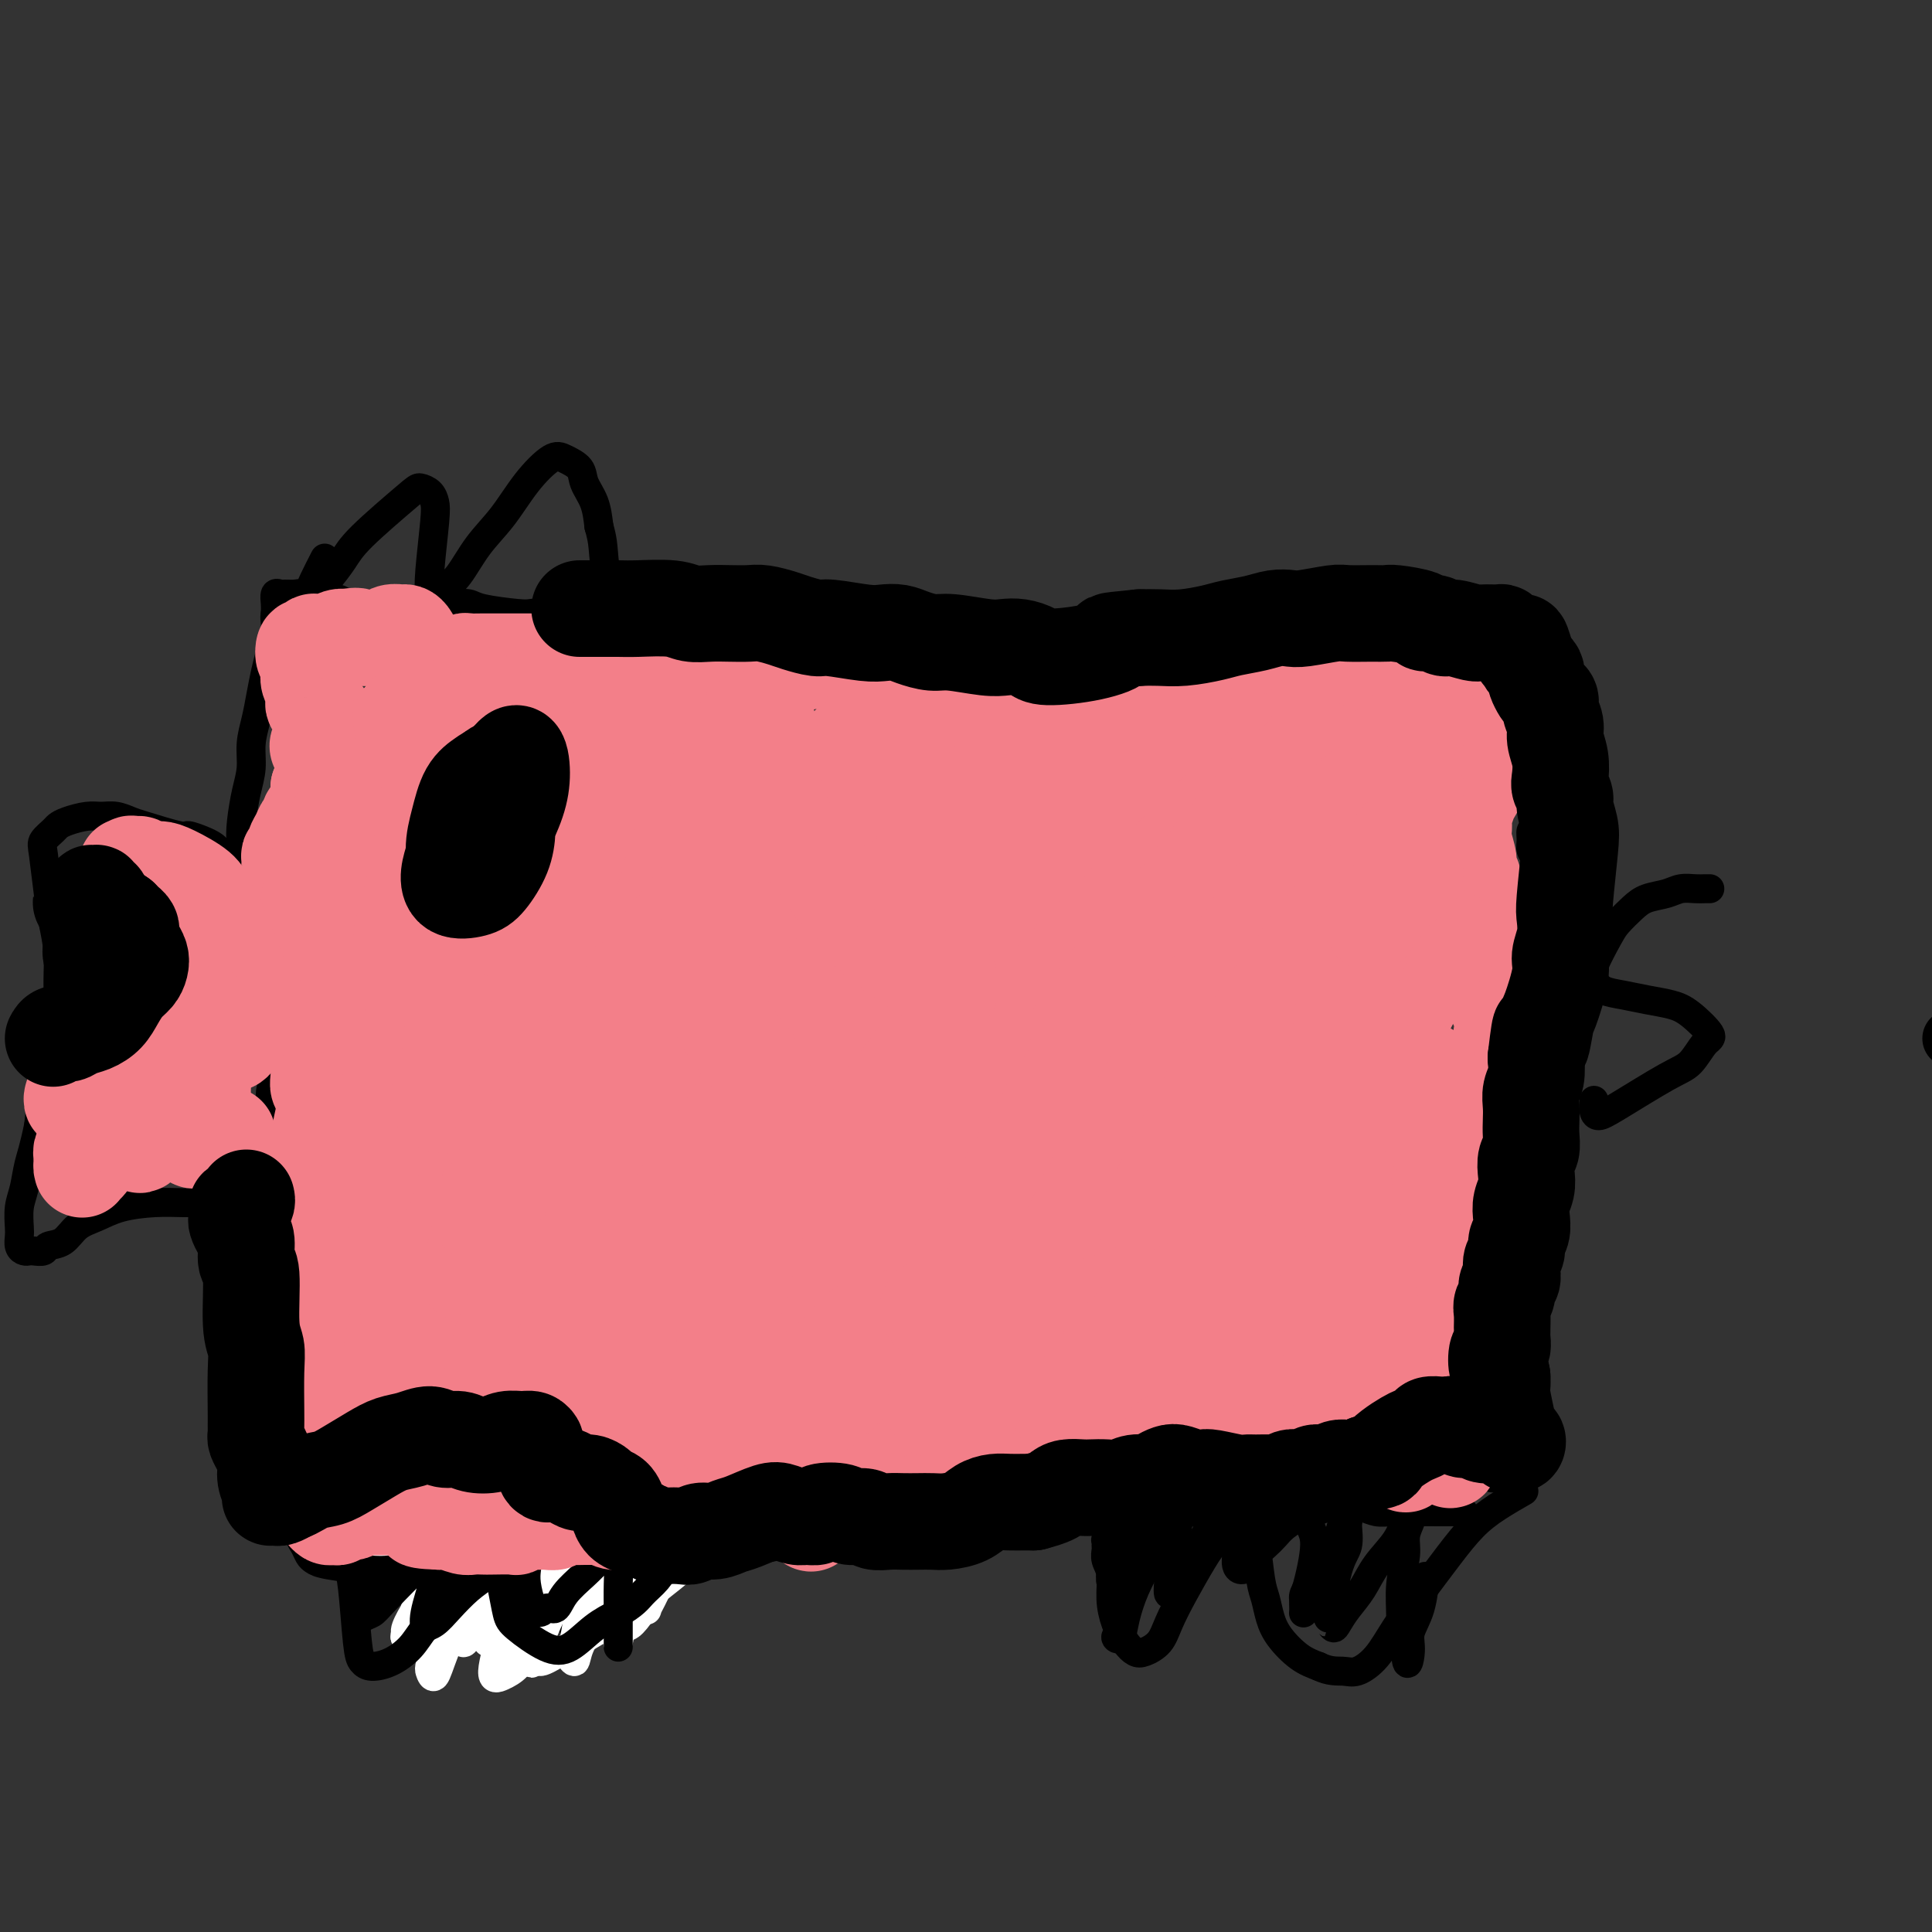 <svg viewBox='0 0 400 400' version='1.1' xmlns='http://www.w3.org/2000/svg' xmlns:xlink='http://www.w3.org/1999/xlink'><rect x="0" y="0" width="400" height="400" fill="#333333" stroke="none"/><g fill='none' stroke='#000000' stroke-width='12' stroke-linecap='round' stroke-linejoin='round'><path d='M404,215c0.711,0.733 1.422,1.467 3,2c1.578,0.533 4.022,0.867 5,1c0.978,0.133 0.489,0.067 0,0'/><path d='M87,314c0.113,0.008 0.225,0.017 0,0c-0.225,-0.017 -0.789,-0.058 -1,0c-0.211,0.058 -0.069,0.215 0,0c0.069,-0.215 0.064,-0.801 0,-1c-0.064,-0.199 -0.186,-0.011 0,0c0.186,0.011 0.680,-0.156 1,0c0.320,0.156 0.467,0.633 1,0c0.533,-0.633 1.453,-2.378 2,-3c0.547,-0.622 0.720,-0.122 1,0c0.280,0.122 0.665,-0.134 1,0c0.335,0.134 0.618,0.660 1,1c0.382,0.340 0.862,0.496 1,1c0.138,0.504 -0.065,1.356 0,2c0.065,0.644 0.398,1.082 1,3c0.602,1.918 1.472,5.318 2,7c0.528,1.682 0.715,1.645 1,2c0.285,0.355 0.667,1.100 1,1c0.333,-0.100 0.618,-1.046 1,-2c0.382,-0.954 0.861,-1.915 2,-4c1.139,-2.085 2.936,-5.293 4,-7c1.064,-1.707 1.393,-1.913 2,-2c0.607,-0.087 1.493,-0.055 2,0c0.507,0.055 0.636,0.134 1,1c0.364,0.866 0.964,2.521 1,4c0.036,1.479 -0.490,2.783 0,5c0.490,2.217 1.997,5.348 3,7c1.003,1.652 1.501,1.826 2,2'/><path d='M117,331c1.431,2.811 2.010,0.840 3,0c0.990,-0.840 2.392,-0.548 4,-1c1.608,-0.452 3.421,-1.647 5,-3c1.579,-1.353 2.925,-2.864 5,-5c2.075,-2.136 4.879,-4.896 6,-6c1.121,-1.104 0.561,-0.552 0,0'/></g>
<g fill='none' stroke='#FFFFFF' stroke-width='6' stroke-linecap='round' stroke-linejoin='round'><path d='M96,306c-1.094,1.061 -2.189,2.123 -3,3c-0.811,0.877 -1.339,1.571 -2,2c-0.661,0.429 -1.454,0.594 -2,1c-0.546,0.406 -0.844,1.054 -1,1c-0.156,-0.054 -0.171,-0.809 0,-2c0.171,-1.191 0.528,-2.817 1,-4c0.472,-1.183 1.058,-1.923 2,-5c0.942,-3.077 2.239,-8.492 3,-11c0.761,-2.508 0.985,-2.109 1,-2c0.015,0.109 -0.181,-0.071 -1,1c-0.819,1.071 -2.261,3.394 -3,5c-0.739,1.606 -0.773,2.496 -2,6c-1.227,3.504 -3.646,9.621 -5,13c-1.354,3.379 -1.643,4.019 -2,5c-0.357,0.981 -0.782,2.301 -1,3c-0.218,0.699 -0.228,0.776 0,0c0.228,-0.776 0.693,-2.407 1,-4c0.307,-1.593 0.457,-3.150 1,-5c0.543,-1.850 1.479,-3.994 2,-6c0.521,-2.006 0.628,-3.876 1,-5c0.372,-1.124 1.008,-1.503 1,-2c-0.008,-0.497 -0.659,-1.114 -1,-1c-0.341,0.114 -0.372,0.958 -1,2c-0.628,1.042 -1.853,2.282 -3,4c-1.147,1.718 -2.215,3.914 -3,6c-0.785,2.086 -1.288,4.062 -2,6c-0.712,1.938 -1.632,3.840 -2,5c-0.368,1.160 -0.184,1.580 0,2'/><path d='M75,324c-1.626,4.174 -0.189,2.110 1,1c1.189,-1.110 2.132,-1.266 3,-2c0.868,-0.734 1.661,-2.047 3,-4c1.339,-1.953 3.223,-4.546 5,-7c1.777,-2.454 3.446,-4.770 6,-8c2.554,-3.230 5.992,-7.376 7,-9c1.008,-1.624 -0.414,-0.728 -1,0c-0.586,0.728 -0.336,1.288 -2,5c-1.664,3.712 -5.240,10.578 -7,15c-1.760,4.422 -1.702,6.401 -2,9c-0.298,2.599 -0.953,5.817 -1,8c-0.047,2.183 0.513,3.330 1,4c0.487,0.670 0.901,0.864 2,0c1.099,-0.864 2.884,-2.785 4,-5c1.116,-2.215 1.563,-4.722 4,-10c2.437,-5.278 6.864,-13.325 9,-18c2.136,-4.675 1.980,-5.977 2,-7c0.020,-1.023 0.216,-1.765 0,-2c-0.216,-0.235 -0.846,0.038 -2,1c-1.154,0.962 -2.834,2.614 -4,4c-1.166,1.386 -1.819,2.505 -4,6c-2.181,3.495 -5.889,9.366 -8,13c-2.111,3.634 -2.624,5.031 -3,7c-0.376,1.969 -0.615,4.508 -1,6c-0.385,1.492 -0.918,1.936 -1,2c-0.082,0.064 0.286,-0.252 1,-1c0.714,-0.748 1.776,-1.928 3,-4c1.224,-2.072 2.612,-5.036 4,-8'/><path d='M94,320c2.170,-3.587 4.094,-7.054 6,-11c1.906,-3.946 3.794,-8.373 6,-13c2.206,-4.627 4.730,-9.456 6,-12c1.270,-2.544 1.287,-2.802 1,-3c-0.287,-0.198 -0.879,-0.334 -4,4c-3.121,4.334 -8.771,13.139 -12,19c-3.229,5.861 -4.037,8.778 -5,12c-0.963,3.222 -2.081,6.749 -3,10c-0.919,3.251 -1.640,6.226 -2,8c-0.360,1.774 -0.360,2.348 0,3c0.360,0.652 1.081,1.381 2,1c0.919,-0.381 2.036,-1.874 3,-3c0.964,-1.126 1.777,-1.886 4,-6c2.223,-4.114 5.857,-11.581 8,-16c2.143,-4.419 2.793,-5.791 3,-7c0.207,-1.209 -0.031,-2.254 0,-3c0.031,-0.746 0.331,-1.191 0,-1c-0.331,0.191 -1.293,1.020 -2,2c-0.707,0.980 -1.160,2.111 -2,4c-0.840,1.889 -2.067,4.536 -3,7c-0.933,2.464 -1.573,4.746 -2,7c-0.427,2.254 -0.642,4.478 -1,7c-0.358,2.522 -0.859,5.340 -1,7c-0.141,1.660 0.078,2.163 0,3c-0.078,0.837 -0.454,2.008 1,0c1.454,-2.008 4.738,-7.194 7,-11c2.262,-3.806 3.504,-6.230 5,-9c1.496,-2.770 3.248,-5.885 5,-9'/><path d='M114,310c3.473,-5.934 3.157,-6.269 3,-7c-0.157,-0.731 -0.153,-1.857 0,-2c0.153,-0.143 0.457,0.696 0,2c-0.457,1.304 -1.673,3.071 -3,5c-1.327,1.929 -2.764,4.019 -4,6c-1.236,1.981 -2.270,3.855 -4,8c-1.730,4.145 -4.156,10.563 -5,14c-0.844,3.437 -0.107,3.894 0,4c0.107,0.106 -0.418,-0.138 0,-1c0.418,-0.862 1.777,-2.343 3,-5c1.223,-2.657 2.310,-6.491 4,-10c1.690,-3.509 3.981,-6.695 6,-10c2.019,-3.305 3.764,-6.730 5,-10c1.236,-3.270 1.964,-6.383 2,-7c0.036,-0.617 -0.620,1.264 -2,3c-1.380,1.736 -3.483,3.327 -5,5c-1.517,1.673 -2.449,3.428 -5,7c-2.551,3.572 -6.720,8.960 -9,12c-2.280,3.040 -2.672,3.732 -3,5c-0.328,1.268 -0.592,3.110 -1,4c-0.408,0.890 -0.959,0.826 -1,1c-0.041,0.174 0.428,0.584 1,0c0.572,-0.584 1.247,-2.162 2,-4c0.753,-1.838 1.583,-3.936 3,-7c1.417,-3.064 3.420,-7.094 5,-11c1.580,-3.906 2.737,-7.687 4,-11c1.263,-3.313 2.631,-6.156 4,-9'/><path d='M114,292c3.162,-7.104 2.069,-4.363 1,-3c-1.069,1.363 -2.112,1.347 -3,3c-0.888,1.653 -1.621,4.976 -3,8c-1.379,3.024 -3.406,5.751 -5,9c-1.594,3.249 -2.756,7.022 -4,11c-1.244,3.978 -2.569,8.162 -4,12c-1.431,3.838 -2.969,7.332 -4,10c-1.031,2.668 -1.556,4.512 -2,5c-0.444,0.488 -0.806,-0.378 -1,-1c-0.194,-0.622 -0.219,-1.001 2,-7c2.219,-5.999 6.681,-17.620 9,-24c2.319,-6.380 2.494,-7.519 4,-11c1.506,-3.481 4.344,-9.303 5,-11c0.656,-1.697 -0.868,0.733 -2,3c-1.132,2.267 -1.872,4.373 -3,7c-1.128,2.627 -2.645,5.776 -4,8c-1.355,2.224 -2.547,3.524 -5,8c-2.453,4.476 -6.166,12.127 -8,16c-1.834,3.873 -1.790,3.967 -2,4c-0.210,0.033 -0.673,0.006 -1,0c-0.327,-0.006 -0.518,0.008 2,-5c2.518,-5.008 7.744,-15.040 11,-21c3.256,-5.960 4.542,-7.850 6,-10c1.458,-2.150 3.087,-4.559 4,-6c0.913,-1.441 1.111,-1.912 1,-2c-0.111,-0.088 -0.530,0.207 -1,1c-0.470,0.793 -0.991,2.084 -2,4c-1.009,1.916 -2.504,4.458 -4,7'/><path d='M101,307c-1.590,2.943 -2.563,5.302 -4,8c-1.437,2.698 -3.336,5.735 -5,9c-1.664,3.265 -3.092,6.759 -4,9c-0.908,2.241 -1.297,3.231 -2,4c-0.703,0.769 -1.721,1.317 -2,1c-0.279,-0.317 0.179,-1.500 1,-3c0.821,-1.500 2.003,-3.317 5,-8c2.997,-4.683 7.807,-12.231 11,-16c3.193,-3.769 4.767,-3.758 6,-4c1.233,-0.242 2.124,-0.737 3,0c0.876,0.737 1.737,2.705 2,5c0.263,2.295 -0.073,4.915 0,7c0.073,2.085 0.555,3.633 0,6c-0.555,2.367 -2.146,5.552 -3,7c-0.854,1.448 -0.971,1.160 -1,1c-0.029,-0.160 0.030,-0.190 0,0c-0.030,0.190 -0.149,0.601 0,0c0.149,-0.601 0.565,-2.213 1,-4c0.435,-1.787 0.888,-3.749 2,-6c1.112,-2.251 2.884,-4.792 4,-7c1.116,-2.208 1.577,-4.082 2,-5c0.423,-0.918 0.808,-0.881 1,-1c0.192,-0.119 0.192,-0.395 0,0c-0.192,0.395 -0.576,1.462 -1,3c-0.424,1.538 -0.887,3.546 -2,6c-1.113,2.454 -2.877,5.353 -4,8c-1.123,2.647 -1.607,5.042 -2,7c-0.393,1.958 -0.697,3.479 -1,5'/><path d='M108,339c-1.704,4.609 -1.463,2.131 -1,1c0.463,-1.131 1.149,-0.917 2,-2c0.851,-1.083 1.868,-3.464 3,-6c1.132,-2.536 2.381,-5.227 4,-8c1.619,-2.773 3.610,-5.626 5,-8c1.390,-2.374 2.181,-4.268 3,-6c0.819,-1.732 1.665,-3.302 2,-4c0.335,-0.698 0.157,-0.524 0,0c-0.157,0.524 -0.293,1.398 -1,3c-0.707,1.602 -1.986,3.934 -3,6c-1.014,2.066 -1.764,3.867 -3,6c-1.236,2.133 -2.957,4.598 -4,7c-1.043,2.402 -1.406,4.742 -2,7c-0.594,2.258 -1.419,4.434 -2,6c-0.581,1.566 -0.920,2.522 -1,3c-0.080,0.478 0.098,0.479 0,0c-0.098,-0.479 -0.473,-1.437 0,-3c0.473,-1.563 1.793,-3.731 3,-6c1.207,-2.269 2.301,-4.640 3,-7c0.699,-2.360 1.004,-4.711 3,-8c1.996,-3.289 5.682,-7.518 7,-9c1.318,-1.482 0.269,-0.218 0,1c-0.269,1.218 0.241,2.389 0,4c-0.241,1.611 -1.232,3.660 -2,6c-0.768,2.340 -1.313,4.970 -2,7c-0.687,2.030 -1.516,3.461 -2,5c-0.484,1.539 -0.625,3.186 -1,5c-0.375,1.814 -0.986,3.796 -1,4c-0.014,0.204 0.567,-1.370 1,-3c0.433,-1.630 0.716,-3.315 1,-5'/><path d='M120,335c0.855,-2.768 1.994,-5.688 3,-8c1.006,-2.312 1.881,-4.016 3,-7c1.119,-2.984 2.482,-7.247 3,-9c0.518,-1.753 0.192,-0.995 0,0c-0.192,0.995 -0.248,2.227 -1,4c-0.752,1.773 -2.198,4.088 -3,6c-0.802,1.912 -0.960,3.419 -2,7c-1.040,3.581 -2.963,9.234 -4,12c-1.037,2.766 -1.187,2.645 -1,3c0.187,0.355 0.712,1.184 1,1c0.288,-0.184 0.339,-1.383 1,-3c0.661,-1.617 1.932,-3.653 3,-6c1.068,-2.347 1.933,-5.005 4,-9c2.067,-3.995 5.335,-9.326 7,-12c1.665,-2.674 1.726,-2.691 2,-3c0.274,-0.309 0.761,-0.910 1,-1c0.239,-0.090 0.230,0.331 0,1c-0.230,0.669 -0.681,1.586 -1,3c-0.319,1.414 -0.506,3.324 -1,5c-0.494,1.676 -1.296,3.119 -2,5c-0.704,1.881 -1.309,4.201 -2,6c-0.691,1.799 -1.470,3.078 -2,5c-0.530,1.922 -0.813,4.487 -1,5c-0.187,0.513 -0.277,-1.028 0,-3c0.277,-1.972 0.921,-4.377 2,-7c1.079,-2.623 2.594,-5.464 4,-8c1.406,-2.536 2.703,-4.768 4,-7'/><path d='M138,315c1.868,-4.619 1.539,-3.668 2,-4c0.461,-0.332 1.712,-1.949 2,-2c0.288,-0.051 -0.386,1.463 -1,3c-0.614,1.537 -1.169,3.095 -2,5c-0.831,1.905 -1.937,4.156 -3,6c-1.063,1.844 -2.084,3.280 -3,5c-0.916,1.720 -1.729,3.725 -2,5c-0.271,1.275 -0.001,1.819 0,2c0.001,0.181 -0.266,-0.003 0,-1c0.266,-0.997 1.065,-2.807 2,-5c0.935,-2.193 2.007,-4.770 3,-7c0.993,-2.230 1.906,-4.114 3,-6c1.094,-1.886 2.369,-3.774 3,-5c0.631,-1.226 0.618,-1.791 1,-2c0.382,-0.209 1.157,-0.060 1,1c-0.157,1.060 -1.247,3.033 -2,5c-0.753,1.967 -1.169,3.927 -2,6c-0.831,2.073 -2.079,4.260 -3,6c-0.921,1.740 -1.517,3.034 -2,4c-0.483,0.966 -0.852,1.603 -1,2c-0.148,0.397 -0.074,0.554 0,0c0.074,-0.554 0.150,-1.817 1,-4c0.850,-2.183 2.475,-5.285 4,-8c1.525,-2.715 2.950,-5.042 5,-8c2.050,-2.958 4.725,-6.545 6,-8c1.275,-1.455 1.151,-0.776 1,0c-0.151,0.776 -0.329,1.650 -1,3c-0.671,1.350 -1.836,3.175 -3,5'/><path d='M147,313c-1.408,2.540 -3.426,4.891 -5,7c-1.574,2.109 -2.702,3.978 -4,6c-1.298,2.022 -2.765,4.197 -4,6c-1.235,1.803 -2.238,3.233 -3,4c-0.762,0.767 -1.285,0.870 -2,1c-0.715,0.130 -1.624,0.286 -2,0c-0.376,-0.286 -0.220,-1.014 0,-2c0.220,-0.986 0.505,-2.231 1,-4c0.495,-1.769 1.202,-4.061 2,-6c0.798,-1.939 1.687,-3.524 3,-5c1.313,-1.476 3.049,-2.841 4,-4c0.951,-1.159 1.116,-2.110 3,-3c1.884,-0.890 5.487,-1.717 8,-2c2.513,-0.283 3.936,-0.020 5,0c1.064,0.020 1.769,-0.201 2,0c0.231,0.201 -0.011,0.826 -1,2c-0.989,1.174 -2.725,2.898 -5,5c-2.275,2.102 -5.089,4.582 -8,7c-2.911,2.418 -5.918,4.775 -9,7c-3.082,2.225 -6.239,4.320 -9,6c-2.761,1.680 -5.126,2.945 -7,4c-1.874,1.055 -3.256,1.899 -4,2c-0.744,0.101 -0.851,-0.541 -1,-1c-0.149,-0.459 -0.341,-0.736 1,-4c1.341,-3.264 4.215,-9.514 6,-13c1.785,-3.486 2.481,-4.208 3,-5c0.519,-0.792 0.863,-1.655 1,-2c0.137,-0.345 0.069,-0.173 0,0'/><path d='M122,319c1.585,-3.555 0.549,0.056 -2,5c-2.549,4.944 -6.610,11.220 -9,15c-2.390,3.780 -3.110,5.066 -4,6c-0.890,0.934 -1.951,1.518 -3,2c-1.049,0.482 -2.085,0.861 -2,-1c0.085,-1.861 1.292,-5.963 2,-8c0.708,-2.037 0.917,-2.011 1,-2c0.083,0.011 0.042,0.005 0,0'/></g>
<g fill='none' stroke='#000000' stroke-width='6' stroke-linecap='round' stroke-linejoin='round'><path d='M69,316c0.002,-0.430 0.003,-0.860 0,-1c-0.003,-0.140 -0.012,0.009 0,0c0.012,-0.009 0.045,-0.175 0,0c-0.045,0.175 -0.167,0.693 0,1c0.167,0.307 0.622,0.403 1,1c0.378,0.597 0.678,1.693 1,3c0.322,1.307 0.665,2.824 1,4c0.335,1.176 0.662,2.012 1,5c0.338,2.988 0.688,8.127 1,11c0.312,2.873 0.585,3.480 1,4c0.415,0.520 0.971,0.952 2,1c1.029,0.048 2.530,-0.289 4,-1c1.470,-0.711 2.907,-1.796 4,-3c1.093,-1.204 1.841,-2.526 3,-4c1.159,-1.474 2.730,-3.099 4,-5c1.270,-1.901 2.238,-4.077 3,-6c0.762,-1.923 1.317,-3.592 2,-5c0.683,-1.408 1.492,-2.555 2,-3c0.508,-0.445 0.713,-0.189 1,0c0.287,0.189 0.654,0.313 1,1c0.346,0.687 0.670,1.939 1,3c0.330,1.061 0.667,1.931 1,3c0.333,1.069 0.660,2.339 1,4c0.340,1.661 0.691,3.715 1,5c0.309,1.285 0.577,1.803 2,3c1.423,1.197 4.000,3.073 6,4c2.000,0.927 3.423,0.903 5,0c1.577,-0.903 3.308,-2.687 5,-4c1.692,-1.313 3.346,-2.157 5,-3'/><path d='M128,334c3.303,-1.855 4.059,-2.991 5,-4c0.941,-1.009 2.067,-1.889 3,-3c0.933,-1.111 1.674,-2.453 3,-4c1.326,-1.547 3.236,-3.299 4,-4c0.764,-0.701 0.382,-0.350 0,0'/><path d='M230,320c-0.030,-0.029 -0.061,-0.057 0,0c0.061,0.057 0.213,0.200 0,0c-0.213,-0.200 -0.790,-0.741 -1,-1c-0.210,-0.259 -0.052,-0.234 0,0c0.052,0.234 -0.001,0.676 0,1c0.001,0.324 0.055,0.529 0,1c-0.055,0.471 -0.219,1.207 0,2c0.219,0.793 0.821,1.641 1,3c0.179,1.359 -0.066,3.227 0,5c0.066,1.773 0.444,3.451 1,5c0.556,1.549 1.289,2.968 2,4c0.711,1.032 1.400,1.675 2,2c0.600,0.325 1.112,0.331 2,0c0.888,-0.331 2.152,-0.998 3,-2c0.848,-1.002 1.282,-2.339 2,-4c0.718,-1.661 1.721,-3.647 3,-6c1.279,-2.353 2.833,-5.073 4,-7c1.167,-1.927 1.948,-3.062 3,-4c1.052,-0.938 2.376,-1.679 3,-2c0.624,-0.321 0.548,-0.220 1,0c0.452,0.220 1.431,0.561 2,1c0.569,0.439 0.730,0.977 1,1c0.270,0.023 0.651,-0.469 1,1c0.349,1.469 0.666,4.901 1,7c0.334,2.099 0.686,2.866 1,4c0.314,1.134 0.589,2.634 1,4c0.411,1.366 0.957,2.599 2,4c1.043,1.401 2.584,2.972 4,4c1.416,1.028 2.708,1.514 4,2'/><path d='M273,345c2.240,1.126 3.840,0.941 5,1c1.160,0.059 1.881,0.363 3,0c1.119,-0.363 2.637,-1.391 4,-3c1.363,-1.609 2.572,-3.798 4,-6c1.428,-2.202 3.077,-4.415 5,-7c1.923,-2.585 4.120,-5.541 6,-8c1.880,-2.459 3.442,-4.422 5,-6c1.558,-1.578 3.112,-2.771 5,-4c1.888,-1.229 4.111,-2.494 5,-3c0.889,-0.506 0.445,-0.253 0,0'/><path d='M67,116c0.204,-0.398 0.408,-0.796 0,0c-0.408,0.796 -1.428,2.784 -2,4c-0.572,1.216 -0.697,1.658 -1,2c-0.303,0.342 -0.784,0.585 -1,1c-0.216,0.415 -0.168,1.003 0,1c0.168,-0.003 0.454,-0.597 1,-1c0.546,-0.403 1.351,-0.616 2,-1c0.649,-0.384 1.143,-0.941 2,-2c0.857,-1.059 2.079,-2.621 3,-4c0.921,-1.379 1.543,-2.574 4,-5c2.457,-2.426 6.750,-6.084 9,-8c2.250,-1.916 2.456,-2.092 3,-2c0.544,0.092 1.427,0.451 2,1c0.573,0.549 0.835,1.287 1,2c0.165,0.713 0.232,1.401 0,4c-0.232,2.599 -0.761,7.111 -1,10c-0.239,2.889 -0.186,4.157 0,5c0.186,0.843 0.506,1.260 1,1c0.494,-0.260 1.162,-1.198 2,-2c0.838,-0.802 1.845,-1.469 3,-3c1.155,-1.531 2.458,-3.924 4,-6c1.542,-2.076 3.324,-3.833 5,-6c1.676,-2.167 3.246,-4.744 5,-7c1.754,-2.256 3.692,-4.191 5,-5c1.308,-0.809 1.986,-0.493 3,0c1.014,0.493 2.365,1.163 3,2c0.635,0.837 0.556,1.841 1,3c0.444,1.159 1.413,2.474 2,4c0.587,1.526 0.794,3.263 1,5'/><path d='M124,109c0.804,2.826 0.815,3.893 1,6c0.185,2.107 0.544,5.256 1,8c0.456,2.744 1.007,5.085 2,7c0.993,1.915 2.426,3.404 3,4c0.574,0.596 0.287,0.298 0,0'/><path d='M43,175c-0.083,-0.082 -0.166,-0.165 0,0c0.166,0.165 0.581,0.577 1,1c0.419,0.423 0.842,0.856 1,1c0.158,0.144 0.052,-0.003 0,0c-0.052,0.003 -0.049,0.154 0,0c0.049,-0.154 0.145,-0.614 0,-1c-0.145,-0.386 -0.532,-0.699 -1,-1c-0.468,-0.301 -1.016,-0.591 -2,-1c-0.984,-0.409 -2.402,-0.936 -3,-1c-0.598,-0.064 -0.376,0.337 -2,0c-1.624,-0.337 -5.094,-1.412 -7,-2c-1.906,-0.588 -2.247,-0.691 -3,-1c-0.753,-0.309 -1.918,-0.826 -3,-1c-1.082,-0.174 -2.082,-0.006 -3,0c-0.918,0.006 -1.756,-0.150 -3,0c-1.244,0.150 -2.894,0.605 -4,1c-1.106,0.395 -1.666,0.730 -2,1c-0.334,0.270 -0.441,0.475 -1,1c-0.559,0.525 -1.572,1.371 -2,2c-0.428,0.629 -0.273,1.042 0,3c0.273,1.958 0.662,5.460 1,8c0.338,2.540 0.624,4.119 1,6c0.376,1.881 0.840,4.066 1,6c0.160,1.934 0.015,3.618 0,6c-0.015,2.382 0.099,5.463 0,8c-0.099,2.537 -0.411,4.529 -1,7c-0.589,2.471 -1.454,5.420 -2,8c-0.546,2.580 -0.773,4.790 -1,7'/><path d='M8,233c-1.027,4.961 -1.596,6.365 -2,8c-0.404,1.635 -0.645,3.502 -1,5c-0.355,1.498 -0.824,2.626 -1,4c-0.176,1.374 -0.058,2.995 0,4c0.058,1.005 0.056,1.393 0,2c-0.056,0.607 -0.165,1.431 0,2c0.165,0.569 0.606,0.881 1,1c0.394,0.119 0.742,0.045 1,0c0.258,-0.045 0.428,-0.060 1,0c0.572,0.060 1.548,0.196 2,0c0.452,-0.196 0.379,-0.725 1,-1c0.621,-0.275 1.935,-0.298 3,-1c1.065,-0.702 1.879,-2.083 3,-3c1.121,-0.917 2.548,-1.370 4,-2c1.452,-0.630 2.929,-1.437 5,-2c2.071,-0.563 4.734,-0.883 7,-1c2.266,-0.117 4.133,-0.031 6,0c1.867,0.031 3.733,0.008 6,0c2.267,-0.008 4.933,-0.002 6,0c1.067,0.002 0.533,0.001 0,0'/><path d='M14,182c-0.096,-0.089 -0.193,-0.178 0,0c0.193,0.178 0.674,0.623 1,1c0.326,0.377 0.496,0.685 1,1c0.504,0.315 1.343,0.635 2,1c0.657,0.365 1.133,0.773 2,1c0.867,0.227 2.126,0.274 3,1c0.874,0.726 1.365,2.132 2,3c0.635,0.868 1.416,1.197 2,3c0.584,1.803 0.972,5.081 1,7c0.028,1.919 -0.304,2.478 -1,4c-0.696,1.522 -1.756,4.008 -3,6c-1.244,1.992 -2.673,3.490 -4,5c-1.327,1.510 -2.552,3.034 -4,4c-1.448,0.966 -3.121,1.376 -4,1c-0.879,-0.376 -0.966,-1.536 -1,-2c-0.034,-0.464 -0.017,-0.232 0,0'/><path d='M354,184c-0.270,-0.007 -0.540,-0.013 -1,0c-0.460,0.013 -1.109,0.047 -2,0c-0.891,-0.047 -2.025,-0.175 -3,0c-0.975,0.175 -1.793,0.651 -3,1c-1.207,0.349 -2.804,0.569 -4,1c-1.196,0.431 -1.992,1.074 -3,2c-1.008,0.926 -2.227,2.136 -3,3c-0.773,0.864 -1.100,1.383 -2,3c-0.900,1.617 -2.374,4.331 -3,6c-0.626,1.669 -0.404,2.292 0,3c0.404,0.708 0.991,1.500 2,2c1.009,0.500 2.440,0.708 4,1c1.560,0.292 3.250,0.667 5,1c1.750,0.333 3.560,0.625 5,1c1.440,0.375 2.509,0.835 4,2c1.491,1.165 3.403,3.037 4,4c0.597,0.963 -0.120,1.019 -1,2c-0.880,0.981 -1.924,2.888 -3,4c-1.076,1.112 -2.183,1.429 -5,3c-2.817,1.571 -7.343,4.396 -10,6c-2.657,1.604 -3.444,1.987 -4,2c-0.556,0.013 -0.880,-0.343 -1,-1c-0.120,-0.657 -0.034,-1.616 0,-2c0.034,-0.384 0.017,-0.192 0,0'/><path d='M310,305c0.085,-0.137 0.169,-0.274 0,0c-0.169,0.274 -0.592,0.958 -1,1c-0.408,0.042 -0.802,-0.558 -1,-1c-0.198,-0.442 -0.200,-0.727 0,-1c0.200,-0.273 0.603,-0.535 1,-1c0.397,-0.465 0.790,-1.135 1,-2c0.210,-0.865 0.237,-1.926 1,-4c0.763,-2.074 2.261,-5.163 3,-7c0.739,-1.837 0.719,-2.424 1,-3c0.281,-0.576 0.864,-1.140 1,-2c0.136,-0.860 -0.175,-2.015 0,-3c0.175,-0.985 0.835,-1.800 1,-3c0.165,-1.200 -0.167,-2.784 0,-4c0.167,-1.216 0.832,-2.064 1,-3c0.168,-0.936 -0.161,-1.959 0,-3c0.161,-1.041 0.814,-2.099 1,-3c0.186,-0.901 -0.094,-1.644 0,-2c0.094,-0.356 0.562,-0.325 1,-2c0.438,-1.675 0.846,-5.056 1,-7c0.154,-1.944 0.055,-2.450 0,-3c-0.055,-0.550 -0.066,-1.142 0,-2c0.066,-0.858 0.210,-1.980 0,-3c-0.210,-1.020 -0.775,-1.936 -1,-3c-0.225,-1.064 -0.112,-2.275 0,-3c0.112,-0.725 0.222,-0.964 0,-3c-0.222,-2.036 -0.778,-5.867 -1,-8c-0.222,-2.133 -0.111,-2.566 0,-3'/><path d='M319,227c-0.305,-4.923 -0.068,-3.231 0,-3c0.068,0.231 -0.034,-1.001 0,-2c0.034,-0.999 0.205,-1.766 0,-3c-0.205,-1.234 -0.787,-2.935 -1,-4c-0.213,-1.065 -0.057,-1.496 0,-2c0.057,-0.504 0.016,-1.082 0,-2c-0.016,-0.918 -0.008,-2.175 0,-3c0.008,-0.825 0.016,-1.218 0,-2c-0.016,-0.782 -0.057,-1.952 0,-3c0.057,-1.048 0.210,-1.972 0,-3c-0.210,-1.028 -0.785,-2.159 -1,-3c-0.215,-0.841 -0.072,-1.391 0,-2c0.072,-0.609 0.072,-1.276 0,-2c-0.072,-0.724 -0.216,-1.507 0,-3c0.216,-1.493 0.791,-3.698 1,-5c0.209,-1.302 0.052,-1.700 0,-2c-0.052,-0.300 0.000,-0.503 0,-1c-0.000,-0.497 -0.053,-1.290 0,-2c0.053,-0.710 0.213,-1.338 0,-2c-0.213,-0.662 -0.800,-1.357 -1,-2c-0.200,-0.643 -0.012,-1.235 0,-2c0.012,-0.765 -0.151,-1.703 0,-2c0.151,-0.297 0.615,0.048 1,-1c0.385,-1.048 0.691,-3.487 1,-5c0.309,-1.513 0.622,-2.100 1,-3c0.378,-0.900 0.822,-2.114 1,-3c0.178,-0.886 0.089,-1.443 0,-2'/><path d='M321,158c0.619,-2.627 0.166,-1.195 0,-1c-0.166,0.195 -0.045,-0.849 0,-2c0.045,-1.151 0.013,-2.410 0,-3c-0.013,-0.590 -0.007,-0.511 0,-1c0.007,-0.489 0.016,-1.546 0,-2c-0.016,-0.454 -0.056,-0.307 0,-1c0.056,-0.693 0.207,-2.227 0,-3c-0.207,-0.773 -0.772,-0.784 -1,-1c-0.228,-0.216 -0.117,-0.638 0,-1c0.117,-0.362 0.241,-0.663 0,-1c-0.241,-0.337 -0.848,-0.709 -1,-1c-0.152,-0.291 0.152,-0.501 0,-1c-0.152,-0.499 -0.758,-1.286 -1,-2c-0.242,-0.714 -0.120,-1.353 0,-2c0.120,-0.647 0.236,-1.300 0,-2c-0.236,-0.700 -0.826,-1.445 -1,-2c-0.174,-0.555 0.067,-0.918 0,-1c-0.067,-0.082 -0.441,0.118 -1,0c-0.559,-0.118 -1.302,-0.553 -2,-1c-0.698,-0.447 -1.349,-0.907 -2,-1c-0.651,-0.093 -1.301,0.182 -2,0c-0.699,-0.182 -1.446,-0.822 -3,-1c-1.554,-0.178 -3.914,0.107 -5,0c-1.086,-0.107 -0.899,-0.606 -2,-1c-1.101,-0.394 -3.489,-0.683 -5,-1c-1.511,-0.317 -2.146,-0.662 -3,-1c-0.854,-0.338 -1.927,-0.669 -3,-1'/><path d='M289,124c-4.861,-1.310 -3.012,-1.084 -3,-1c0.012,0.084 -1.812,0.026 -3,0c-1.188,-0.026 -1.740,-0.022 -3,0c-1.260,0.022 -3.228,0.060 -5,0c-1.772,-0.060 -3.349,-0.220 -5,0c-1.651,0.220 -3.377,0.818 -5,1c-1.623,0.182 -3.145,-0.052 -5,0c-1.855,0.052 -4.044,0.391 -6,1c-1.956,0.609 -3.681,1.487 -5,2c-1.319,0.513 -2.233,0.662 -5,1c-2.767,0.338 -7.387,0.865 -10,1c-2.613,0.135 -3.219,-0.121 -5,0c-1.781,0.121 -4.737,0.621 -7,1c-2.263,0.379 -3.834,0.638 -6,1c-2.166,0.362 -4.928,0.826 -7,1c-2.072,0.174 -3.454,0.059 -5,0c-1.546,-0.059 -3.256,-0.061 -5,0c-1.744,0.061 -3.521,0.185 -5,0c-1.479,-0.185 -2.659,-0.678 -4,-1c-1.341,-0.322 -2.842,-0.471 -4,-1c-1.158,-0.529 -1.974,-1.438 -3,-2c-1.026,-0.562 -2.262,-0.777 -3,-1c-0.738,-0.223 -0.979,-0.453 -3,-1c-2.021,-0.547 -5.823,-1.412 -8,-2c-2.177,-0.588 -2.728,-0.900 -4,-1c-1.272,-0.100 -3.266,0.012 -5,0c-1.734,-0.012 -3.210,-0.146 -5,0c-1.790,0.146 -3.895,0.573 -6,1'/><path d='M149,124c-3.352,0.394 -3.733,0.880 -5,1c-1.267,0.120 -3.419,-0.126 -5,0c-1.581,0.126 -2.589,0.623 -4,1c-1.411,0.377 -3.224,0.633 -5,1c-1.776,0.367 -3.515,0.844 -5,1c-1.485,0.156 -2.714,-0.010 -4,0c-1.286,0.010 -2.628,0.196 -4,0c-1.372,-0.196 -2.776,-0.774 -4,-1c-1.224,-0.226 -2.270,-0.099 -3,0c-0.730,0.099 -1.143,0.170 -3,0c-1.857,-0.170 -5.158,-0.581 -7,-1c-1.842,-0.419 -2.225,-0.844 -3,-1c-0.775,-0.156 -1.944,-0.042 -3,0c-1.056,0.042 -2.001,0.011 -3,0c-0.999,-0.011 -2.052,-0.003 -3,0c-0.948,0.003 -1.791,0.002 -3,0c-1.209,-0.002 -2.785,-0.005 -4,0c-1.215,0.005 -2.071,0.016 -3,0c-0.929,-0.016 -1.933,-0.061 -3,0c-1.067,0.061 -2.197,0.227 -3,0c-0.803,-0.227 -1.280,-0.845 -2,-1c-0.720,-0.155 -1.684,0.155 -3,0c-1.316,-0.155 -2.983,-0.775 -4,-1c-1.017,-0.225 -1.383,-0.054 -2,0c-0.617,0.054 -1.486,-0.008 -2,0c-0.514,0.008 -0.674,0.084 -1,0c-0.326,-0.084 -0.819,-0.330 -1,0c-0.181,0.330 -0.052,1.237 0,2c0.052,0.763 0.026,1.381 0,2'/><path d='M57,127c-0.261,1.043 0.085,1.650 0,3c-0.085,1.350 -0.601,3.445 -1,5c-0.399,1.555 -0.680,2.572 -1,4c-0.320,1.428 -0.677,3.268 -1,5c-0.323,1.732 -0.612,3.354 -1,5c-0.388,1.646 -0.876,3.314 -1,5c-0.124,1.686 0.114,3.391 0,5c-0.114,1.609 -0.581,3.122 -1,5c-0.419,1.878 -0.792,4.119 -1,6c-0.208,1.881 -0.253,3.401 0,5c0.253,1.599 0.804,3.278 1,5c0.196,1.722 0.039,3.488 0,5c-0.039,1.512 0.041,2.771 0,4c-0.041,1.229 -0.204,2.430 0,4c0.204,1.570 0.774,3.510 1,5c0.226,1.490 0.106,2.529 0,4c-0.106,1.471 -0.200,3.376 0,5c0.200,1.624 0.694,2.969 1,4c0.306,1.031 0.422,1.747 1,4c0.578,2.253 1.616,6.041 2,8c0.384,1.959 0.115,2.088 0,3c-0.115,0.912 -0.076,2.606 0,4c0.076,1.394 0.188,2.487 0,4c-0.188,1.513 -0.676,3.447 -1,5c-0.324,1.553 -0.484,2.726 -1,4c-0.516,1.274 -1.390,2.651 -2,4c-0.610,1.349 -0.957,2.671 -1,4c-0.043,1.329 0.219,2.666 0,4c-0.219,1.334 -0.920,2.667 -1,4c-0.080,1.333 0.460,2.667 1,4'/><path d='M51,263c-0.599,6.663 0.404,3.321 1,3c0.596,-0.321 0.786,2.378 1,4c0.214,1.622 0.454,2.168 1,3c0.546,0.832 1.399,1.949 2,3c0.601,1.051 0.948,2.034 1,3c0.052,0.966 -0.193,1.913 0,3c0.193,1.087 0.825,2.312 1,3c0.175,0.688 -0.107,0.837 0,3c0.107,2.163 0.603,6.340 1,9c0.397,2.660 0.694,3.805 1,5c0.306,1.195 0.621,2.441 1,4c0.379,1.559 0.823,3.430 1,5c0.177,1.570 0.089,2.841 0,4c-0.089,1.159 -0.177,2.208 0,3c0.177,0.792 0.620,1.326 1,2c0.380,0.674 0.697,1.488 1,2c0.303,0.512 0.591,0.723 1,1c0.409,0.277 0.940,0.619 3,1c2.060,0.381 5.650,0.802 8,1c2.350,0.198 3.461,0.172 5,0c1.539,-0.172 3.506,-0.491 5,-1c1.494,-0.509 2.515,-1.209 5,-2c2.485,-0.791 6.436,-1.673 9,-2c2.564,-0.327 3.742,-0.099 5,0c1.258,0.099 2.595,0.068 4,0c1.405,-0.068 2.878,-0.172 4,0c1.122,0.172 1.892,0.621 4,1c2.108,0.379 5.554,0.690 9,1'/><path d='M126,322c4.976,0.541 4.415,0.892 5,1c0.585,0.108 2.315,-0.027 4,0c1.685,0.027 3.324,0.215 5,0c1.676,-0.215 3.389,-0.835 5,-1c1.611,-0.165 3.121,0.125 5,0c1.879,-0.125 4.126,-0.663 6,-1c1.874,-0.337 3.375,-0.472 5,-1c1.625,-0.528 3.374,-1.450 5,-2c1.626,-0.550 3.127,-0.729 5,-1c1.873,-0.271 4.117,-0.635 6,-1c1.883,-0.365 3.406,-0.731 5,-1c1.594,-0.269 3.258,-0.440 5,-1c1.742,-0.560 3.561,-1.508 5,-2c1.439,-0.492 2.499,-0.527 4,-1c1.501,-0.473 3.445,-1.385 5,-2c1.555,-0.615 2.722,-0.935 4,-1c1.278,-0.065 2.666,0.125 4,0c1.334,-0.125 2.615,-0.566 4,-1c1.385,-0.434 2.874,-0.863 4,-1c1.126,-0.137 1.889,0.016 3,0c1.111,-0.016 2.571,-0.201 4,0c1.429,0.201 2.829,0.789 4,1c1.171,0.211 2.114,0.047 3,0c0.886,-0.047 1.717,0.025 3,0c1.283,-0.025 3.019,-0.146 4,0c0.981,0.146 1.208,0.558 2,1c0.792,0.442 2.151,0.912 3,1c0.849,0.088 1.190,-0.207 2,0c0.810,0.207 2.089,0.916 3,1c0.911,0.084 1.456,-0.458 2,-1'/><path d='M250,309c5.572,0.464 3.004,0.123 3,0c-0.004,-0.123 2.558,-0.029 4,0c1.442,0.029 1.765,-0.007 3,0c1.235,0.007 3.384,0.058 5,0c1.616,-0.058 2.701,-0.223 4,0c1.299,0.223 2.813,0.834 4,1c1.187,0.166 2.048,-0.113 3,0c0.952,0.113 1.994,0.619 3,1c1.006,0.381 1.975,0.638 3,1c1.025,0.362 2.107,0.829 3,1c0.893,0.171 1.598,0.046 4,0c2.402,-0.046 6.499,-0.012 9,0c2.501,0.012 3.404,0.003 4,0c0.596,-0.003 0.885,-0.001 1,0c0.115,0.001 0.058,0.000 0,0'/><path d='M231,321c0.113,0.537 0.226,1.074 0,2c-0.226,0.926 -0.790,2.240 -1,3c-0.210,0.760 -0.066,0.965 0,1c0.066,0.035 0.055,-0.099 0,0c-0.055,0.099 -0.153,0.433 0,0c0.153,-0.433 0.557,-1.631 1,-3c0.443,-1.369 0.926,-2.909 2,-5c1.074,-2.091 2.741,-4.733 4,-7c1.259,-2.267 2.112,-4.160 3,-5c0.888,-0.840 1.812,-0.626 2,0c0.188,0.626 -0.358,1.663 -1,3c-0.642,1.337 -1.378,2.974 -2,5c-0.622,2.026 -1.130,4.440 -2,7c-0.870,2.560 -2.101,5.264 -3,8c-0.899,2.736 -1.465,5.503 -2,7c-0.535,1.497 -1.038,1.722 -1,2c0.038,0.278 0.619,0.608 1,0c0.381,-0.608 0.564,-2.155 1,-4c0.436,-1.845 1.126,-3.989 2,-6c0.874,-2.011 1.933,-3.889 3,-6c1.067,-2.111 2.142,-4.454 3,-6c0.858,-1.546 1.499,-2.294 2,-3c0.501,-0.706 0.864,-1.368 1,-2c0.136,-0.632 0.047,-1.233 0,-1c-0.047,0.233 -0.051,1.300 0,2c0.051,0.700 0.158,1.033 0,2c-0.158,0.967 -0.581,2.568 -1,4c-0.419,1.432 -0.834,2.695 -1,4c-0.166,1.305 -0.083,2.653 0,4'/><path d='M242,327c-0.301,3.149 -0.053,3.022 0,3c0.053,-0.022 -0.088,0.060 0,0c0.088,-0.060 0.404,-0.264 1,-1c0.596,-0.736 1.470,-2.004 2,-3c0.530,-0.996 0.715,-1.718 2,-4c1.285,-2.282 3.668,-6.122 5,-8c1.332,-1.878 1.611,-1.794 2,-2c0.389,-0.206 0.889,-0.703 1,-1c0.111,-0.297 -0.166,-0.396 0,0c0.166,0.396 0.776,1.286 1,2c0.224,0.714 0.062,1.254 0,2c-0.062,0.746 -0.024,1.700 0,3c0.024,1.300 0.033,2.945 0,4c-0.033,1.055 -0.108,1.520 0,2c0.108,0.480 0.399,0.974 1,1c0.601,0.026 1.511,-0.416 2,-1c0.489,-0.584 0.557,-1.311 1,-2c0.443,-0.689 1.261,-1.338 2,-2c0.739,-0.662 1.398,-1.335 2,-2c0.602,-0.665 1.146,-1.322 2,-2c0.854,-0.678 2.019,-1.376 3,-2c0.981,-0.624 1.777,-1.175 2,-1c0.223,0.175 -0.126,1.076 0,2c0.126,0.924 0.727,1.872 1,3c0.273,1.128 0.217,2.436 0,4c-0.217,1.564 -0.597,3.383 -1,5c-0.403,1.617 -0.829,3.034 -1,4c-0.171,0.966 -0.085,1.483 0,2'/><path d='M270,333c-0.282,2.164 0.012,0.074 0,-1c-0.012,-1.074 -0.330,-1.133 0,-2c0.330,-0.867 1.308,-2.544 2,-4c0.692,-1.456 1.099,-2.691 2,-4c0.901,-1.309 2.295,-2.692 3,-4c0.705,-1.308 0.719,-2.541 1,-3c0.281,-0.459 0.828,-0.142 1,0c0.172,0.142 -0.032,0.110 0,1c0.032,0.890 0.299,2.702 0,4c-0.299,1.298 -1.164,2.084 -2,5c-0.836,2.916 -1.645,7.964 -2,10c-0.355,2.036 -0.258,1.060 0,1c0.258,-0.060 0.676,0.796 1,1c0.324,0.204 0.555,-0.244 1,-1c0.445,-0.756 1.103,-1.821 2,-3c0.897,-1.179 2.034,-2.474 3,-4c0.966,-1.526 1.762,-3.285 3,-5c1.238,-1.715 2.920,-3.388 4,-5c1.080,-1.612 1.558,-3.162 2,-4c0.442,-0.838 0.846,-0.962 1,-1c0.154,-0.038 0.056,0.011 0,0c-0.056,-0.011 -0.071,-0.081 0,0c0.071,0.081 0.230,0.313 0,1c-0.230,0.687 -0.847,1.830 -1,3c-0.153,1.170 0.158,2.369 0,4c-0.158,1.631 -0.785,3.695 -1,6c-0.215,2.305 -0.020,4.851 0,7c0.020,2.149 -0.137,3.900 0,5c0.137,1.100 0.569,1.550 1,2'/><path d='M291,342c0.255,4.364 0.891,1.774 1,0c0.109,-1.774 -0.311,-2.733 0,-4c0.311,-1.267 1.353,-2.841 2,-5c0.647,-2.159 0.899,-4.903 1,-6c0.101,-1.097 0.050,-0.549 0,0'/><path d='M76,329c0.083,-0.183 0.166,-0.366 0,0c-0.166,0.366 -0.581,1.279 -1,2c-0.419,0.721 -0.842,1.248 -1,2c-0.158,0.752 -0.050,1.730 0,2c0.050,0.270 0.042,-0.166 0,0c-0.042,0.166 -0.117,0.934 0,1c0.117,0.066 0.426,-0.570 1,-1c0.574,-0.430 1.412,-0.654 2,-1c0.588,-0.346 0.925,-0.815 3,-3c2.075,-2.185 5.889,-6.087 8,-8c2.111,-1.913 2.520,-1.838 3,-2c0.480,-0.162 1.033,-0.562 1,0c-0.033,0.562 -0.651,2.084 -1,3c-0.349,0.916 -0.428,1.224 -1,3c-0.572,1.776 -1.637,5.018 -2,7c-0.363,1.982 -0.022,2.704 0,3c0.022,0.296 -0.273,0.166 0,0c0.273,-0.166 1.116,-0.366 2,-1c0.884,-0.634 1.809,-1.700 3,-3c1.191,-1.300 2.648,-2.832 4,-4c1.352,-1.168 2.601,-1.971 4,-3c1.399,-1.029 2.950,-2.284 4,-3c1.050,-0.716 1.601,-0.892 2,-1c0.399,-0.108 0.646,-0.148 1,0c0.354,0.148 0.816,0.484 1,1c0.184,0.516 0.091,1.210 0,2c-0.091,0.790 -0.178,1.674 0,3c0.178,1.326 0.622,3.093 1,4c0.378,0.907 0.689,0.953 1,1'/><path d='M111,333c0.814,1.667 1.348,0.336 2,0c0.652,-0.336 1.421,0.323 2,0c0.579,-0.323 0.967,-1.629 2,-3c1.033,-1.371 2.711,-2.809 4,-4c1.289,-1.191 2.188,-2.137 3,-3c0.812,-0.863 1.538,-1.642 2,-2c0.462,-0.358 0.660,-0.294 1,0c0.340,0.294 0.823,0.816 1,2c0.177,1.184 0.047,3.028 0,5c-0.047,1.972 -0.013,4.073 0,6c0.013,1.927 0.003,3.682 0,5c-0.003,1.318 -0.001,2.201 0,2c0.001,-0.201 0.000,-1.486 0,-2c-0.000,-0.514 -0.000,-0.257 0,0'/><path d='M15,186c-0.015,-0.067 -0.029,-0.134 0,0c0.029,0.134 0.103,0.470 0,1c-0.103,0.530 -0.382,1.254 0,2c0.382,0.746 1.425,1.516 2,2c0.575,0.484 0.682,0.684 1,1c0.318,0.316 0.845,0.747 1,1c0.155,0.253 -0.064,0.327 0,0c0.064,-0.327 0.409,-1.055 1,-2c0.591,-0.945 1.427,-2.107 2,-3c0.573,-0.893 0.883,-1.516 1,-2c0.117,-0.484 0.042,-0.828 0,-1c-0.042,-0.172 -0.051,-0.170 0,0c0.051,0.170 0.161,0.510 0,1c-0.161,0.490 -0.592,1.131 -1,2c-0.408,0.869 -0.791,1.966 -1,3c-0.209,1.034 -0.243,2.005 -1,5c-0.757,2.995 -2.238,8.013 -3,11c-0.762,2.987 -0.807,3.943 -1,5c-0.193,1.057 -0.535,2.213 -1,3c-0.465,0.787 -1.054,1.204 -1,1c0.054,-0.204 0.749,-1.028 1,-2c0.251,-0.972 0.057,-2.092 1,-5c0.943,-2.908 3.023,-7.603 4,-10c0.977,-2.397 0.850,-2.496 1,-3c0.150,-0.504 0.576,-1.413 1,-2c0.424,-0.587 0.845,-0.850 1,-1c0.155,-0.150 0.044,-0.186 0,0c-0.044,0.186 -0.022,0.593 0,1'/><path d='M23,194c1.055,-2.737 -0.307,0.921 -1,3c-0.693,2.079 -0.719,2.578 -1,4c-0.281,1.422 -0.819,3.767 -1,6c-0.181,2.233 -0.005,4.356 0,6c0.005,1.644 -0.162,2.811 0,4c0.162,1.189 0.654,2.401 1,3c0.346,0.599 0.548,0.584 1,1c0.452,0.416 1.155,1.264 2,1c0.845,-0.264 1.831,-1.640 3,-3c1.169,-1.360 2.519,-2.705 4,-4c1.481,-1.295 3.091,-2.541 5,-3c1.909,-0.459 4.117,-0.131 5,0c0.883,0.131 0.442,0.066 0,0'/></g>
<g fill='none' stroke='#F37F89' stroke-width='20' stroke-linecap='round' stroke-linejoin='round'><path d='M64,266c0.105,0.723 0.210,1.446 0,2c-0.210,0.554 -0.733,0.939 -1,1c-0.267,0.061 -0.276,-0.203 0,0c0.276,0.203 0.836,0.873 1,1c0.164,0.127 -0.069,-0.288 0,-1c0.069,-0.712 0.441,-1.722 1,-3c0.559,-1.278 1.305,-2.823 2,-5c0.695,-2.177 1.339,-4.987 2,-8c0.661,-3.013 1.341,-6.228 2,-9c0.659,-2.772 1.298,-5.099 3,-12c1.702,-6.901 4.466,-18.376 6,-24c1.534,-5.624 1.837,-5.399 2,-6c0.163,-0.601 0.185,-2.029 0,-2c-0.185,0.029 -0.578,1.515 -1,3c-0.422,1.485 -0.872,2.969 -2,7c-1.128,4.031 -2.933,10.609 -4,15c-1.067,4.391 -1.396,6.597 -2,9c-0.604,2.403 -1.483,5.005 -2,7c-0.517,1.995 -0.672,3.384 -1,4c-0.328,0.616 -0.828,0.459 -1,0c-0.172,-0.459 -0.016,-1.220 0,-2c0.016,-0.780 -0.109,-1.581 0,-3c0.109,-1.419 0.453,-3.457 1,-6c0.547,-2.543 1.296,-5.590 2,-9c0.704,-3.410 1.364,-7.182 2,-11c0.636,-3.818 1.248,-7.682 2,-10c0.752,-2.318 1.643,-3.091 2,-3c0.357,0.091 0.178,1.045 0,2'/><path d='M78,203c1.316,-5.449 0.607,1.930 0,6c-0.607,4.070 -1.113,4.832 -2,7c-0.887,2.168 -2.157,5.740 -3,9c-0.843,3.260 -1.259,6.206 -2,9c-0.741,2.794 -1.807,5.434 -3,8c-1.193,2.566 -2.513,5.056 -3,6c-0.487,0.944 -0.141,0.341 0,0c0.141,-0.341 0.076,-0.420 0,-1c-0.076,-0.580 -0.163,-1.662 0,-3c0.163,-1.338 0.576,-2.933 1,-5c0.424,-2.067 0.858,-4.608 1,-6c0.142,-1.392 -0.008,-1.636 0,-2c0.008,-0.364 0.175,-0.847 0,0c-0.175,0.847 -0.692,3.023 -1,5c-0.308,1.977 -0.408,3.756 -1,7c-0.592,3.244 -1.676,7.954 -2,10c-0.324,2.046 0.112,1.429 0,2c-0.112,0.571 -0.774,2.331 -1,3c-0.226,0.669 -0.018,0.248 0,0c0.018,-0.248 -0.153,-0.323 0,-1c0.153,-0.677 0.630,-1.956 1,-3c0.370,-1.044 0.632,-1.851 1,-3c0.368,-1.149 0.841,-2.638 1,-4c0.159,-1.362 0.002,-2.596 0,-3c-0.002,-0.404 0.150,0.020 0,0c-0.150,-0.020 -0.604,-0.486 -1,0c-0.396,0.486 -0.735,1.924 -1,3c-0.265,1.076 -0.456,1.790 -1,3c-0.544,1.210 -1.441,2.917 -2,4c-0.559,1.083 -0.779,1.541 -1,2'/><path d='M59,256c-0.964,2.047 -0.376,1.165 0,1c0.376,-0.165 0.538,0.389 1,0c0.462,-0.389 1.223,-1.720 2,-3c0.777,-1.280 1.571,-2.508 2,-4c0.429,-1.492 0.493,-3.246 1,-5c0.507,-1.754 1.456,-3.506 2,-5c0.544,-1.494 0.681,-2.731 1,-4c0.319,-1.269 0.818,-2.572 1,-4c0.182,-1.428 0.046,-2.981 0,-4c-0.046,-1.019 -0.002,-1.503 0,-2c0.002,-0.497 -0.038,-1.008 0,-1c0.038,0.008 0.155,0.535 0,1c-0.155,0.465 -0.581,0.868 -1,1c-0.419,0.132 -0.830,-0.008 -1,0c-0.170,0.008 -0.098,0.165 0,0c0.098,-0.165 0.223,-0.653 0,-1c-0.223,-0.347 -0.792,-0.555 -1,-1c-0.208,-0.445 -0.055,-1.128 0,-2c0.055,-0.872 0.011,-1.934 0,-3c-0.011,-1.066 0.011,-2.135 0,-3c-0.011,-0.865 -0.056,-1.527 0,-2c0.056,-0.473 0.211,-0.758 0,-1c-0.211,-0.242 -0.789,-0.442 -1,-1c-0.211,-0.558 -0.057,-1.473 0,-2c0.057,-0.527 0.015,-0.667 0,-1c-0.015,-0.333 -0.004,-0.859 0,-1c0.004,-0.141 0.001,0.103 0,0c-0.001,-0.103 -0.001,-0.551 0,-1'/><path d='M65,208c-0.844,-3.498 -0.954,-0.243 -1,0c-0.046,0.243 -0.026,-2.525 0,-4c0.026,-1.475 0.060,-1.655 0,-2c-0.060,-0.345 -0.212,-0.855 0,-2c0.212,-1.145 0.789,-2.927 1,-4c0.211,-1.073 0.056,-1.439 0,-2c-0.056,-0.561 -0.014,-1.319 0,-2c0.014,-0.681 0.001,-1.285 0,-2c-0.001,-0.715 0.011,-1.541 0,-2c-0.011,-0.459 -0.044,-0.553 0,-1c0.044,-0.447 0.167,-1.249 0,-2c-0.167,-0.751 -0.623,-1.452 -1,-2c-0.377,-0.548 -0.675,-0.942 -1,-1c-0.325,-0.058 -0.677,0.220 -1,0c-0.323,-0.220 -0.619,-0.938 -1,-1c-0.381,-0.062 -0.849,0.531 -1,0c-0.151,-0.531 0.015,-2.187 0,-3c-0.015,-0.813 -0.212,-0.785 0,-1c0.212,-0.215 0.831,-0.673 1,-1c0.169,-0.327 -0.113,-0.522 0,-1c0.113,-0.478 0.622,-1.240 1,-2c0.378,-0.760 0.627,-1.517 1,-2c0.373,-0.483 0.870,-0.692 1,-1c0.130,-0.308 -0.109,-0.715 0,-1c0.109,-0.285 0.565,-0.447 1,-1c0.435,-0.553 0.848,-1.495 1,-2c0.152,-0.505 0.043,-0.573 0,-1c-0.043,-0.427 -0.022,-1.214 0,-2'/><path d='M66,163c1.155,-2.455 1.042,-1.092 1,-1c-0.042,0.092 -0.015,-1.088 0,-2c0.015,-0.912 0.017,-1.554 0,-2c-0.017,-0.446 -0.053,-0.694 0,-1c0.053,-0.306 0.196,-0.671 0,-1c-0.196,-0.329 -0.731,-0.623 -1,-1c-0.269,-0.377 -0.271,-0.836 0,-1c0.271,-0.164 0.815,-0.033 1,-1c0.185,-0.967 0.011,-3.032 0,-4c-0.011,-0.968 0.142,-0.840 0,-1c-0.142,-0.160 -0.578,-0.609 -1,-1c-0.422,-0.391 -0.831,-0.724 -1,-1c-0.169,-0.276 -0.098,-0.494 0,-1c0.098,-0.506 0.222,-1.301 0,-2c-0.222,-0.699 -0.791,-1.302 -1,-2c-0.209,-0.698 -0.060,-1.491 0,-2c0.060,-0.509 0.029,-0.733 0,-1c-0.029,-0.267 -0.058,-0.578 0,-1c0.058,-0.422 0.202,-0.954 0,-1c-0.202,-0.046 -0.750,0.394 -1,0c-0.250,-0.394 -0.204,-1.623 0,-2c0.204,-0.377 0.565,0.096 1,0c0.435,-0.096 0.946,-0.761 1,-1c0.054,-0.239 -0.347,-0.050 0,0c0.347,0.050 1.444,-0.038 2,0c0.556,0.038 0.573,0.203 1,0c0.427,-0.203 1.265,-0.772 2,-1c0.735,-0.228 1.368,-0.114 2,0'/><path d='M72,132c1.822,-0.614 2.376,-0.150 3,0c0.624,0.150 1.319,-0.013 2,0c0.681,0.013 1.348,0.202 2,0c0.652,-0.202 1.288,-0.793 2,-1c0.712,-0.207 1.500,-0.028 2,0c0.500,0.028 0.711,-0.094 1,0c0.289,0.094 0.655,0.403 1,1c0.345,0.597 0.670,1.483 1,2c0.330,0.517 0.666,0.664 1,1c0.334,0.336 0.667,0.861 1,1c0.333,0.139 0.667,-0.107 1,0c0.333,0.107 0.666,0.565 1,1c0.334,0.435 0.671,0.845 1,1c0.329,0.155 0.650,0.056 1,0c0.350,-0.056 0.728,-0.067 1,0c0.272,0.067 0.439,0.214 1,0c0.561,-0.214 1.515,-0.789 2,-1c0.485,-0.211 0.501,-0.056 1,0c0.499,0.056 1.482,0.015 2,0c0.518,-0.015 0.573,-0.004 1,0c0.427,0.004 1.227,0.001 2,0c0.773,-0.001 1.519,-0.001 2,0c0.481,0.001 0.698,0.001 2,0c1.302,-0.001 3.690,-0.004 5,0c1.310,0.004 1.544,0.014 2,0c0.456,-0.014 1.136,-0.054 2,0c0.864,0.054 1.912,0.200 3,0c1.088,-0.200 2.216,-0.746 3,-1c0.784,-0.254 1.224,-0.215 2,0c0.776,0.215 1.888,0.608 3,1'/><path d='M126,137c5.831,0.088 2.909,0.807 2,1c-0.909,0.193 0.194,-0.141 1,0c0.806,0.141 1.315,0.755 2,1c0.685,0.245 1.545,0.119 2,0c0.455,-0.119 0.506,-0.232 1,0c0.494,0.232 1.432,0.808 2,1c0.568,0.192 0.766,0.001 1,0c0.234,-0.001 0.503,0.189 1,0c0.497,-0.189 1.221,-0.758 2,-1c0.779,-0.242 1.613,-0.155 2,0c0.387,0.155 0.327,0.380 1,0c0.673,-0.380 2.078,-1.366 3,-2c0.922,-0.634 1.359,-0.915 2,-1c0.641,-0.085 1.484,0.026 2,0c0.516,-0.026 0.705,-0.189 1,0c0.295,0.189 0.697,0.729 1,1c0.303,0.271 0.508,0.273 1,0c0.492,-0.273 1.271,-0.819 2,-1c0.729,-0.181 1.407,0.005 2,0c0.593,-0.005 1.102,-0.201 2,0c0.898,0.201 2.184,0.799 3,1c0.816,0.201 1.161,0.004 2,0c0.839,-0.004 2.171,0.185 3,0c0.829,-0.185 1.156,-0.743 2,-1c0.844,-0.257 2.206,-0.213 3,0c0.794,0.213 1.022,0.596 2,1c0.978,0.404 2.708,0.830 4,1c1.292,0.170 2.146,0.085 3,0'/><path d='M181,138c4.914,0.548 1.698,0.918 1,1c-0.698,0.082 1.123,-0.125 2,0c0.877,0.125 0.812,0.584 1,1c0.188,0.416 0.630,0.791 1,1c0.370,0.209 0.666,0.252 1,0c0.334,-0.252 0.704,-0.798 1,-1c0.296,-0.202 0.517,-0.059 1,0c0.483,0.059 1.229,0.034 2,0c0.771,-0.034 1.567,-0.076 2,0c0.433,0.076 0.501,0.272 1,0c0.499,-0.272 1.428,-1.011 2,-1c0.572,0.011 0.788,0.773 1,1c0.212,0.227 0.421,-0.081 1,0c0.579,0.081 1.528,0.551 2,1c0.472,0.449 0.469,0.877 1,1c0.531,0.123 1.598,-0.058 2,0c0.402,0.058 0.139,0.355 1,1c0.861,0.645 2.846,1.637 4,2c1.154,0.363 1.478,0.097 2,0c0.522,-0.097 1.243,-0.026 2,0c0.757,0.026 1.550,0.007 2,0c0.450,-0.007 0.557,-0.002 1,0c0.443,0.002 1.221,0.001 2,0c0.779,-0.001 1.560,-0.000 2,0c0.440,0.000 0.538,0.000 1,0c0.462,-0.000 1.289,-0.000 2,0c0.711,0.000 1.307,0.000 2,0c0.693,-0.000 1.484,-0.000 2,0c0.516,0.000 0.758,0.000 1,0'/><path d='M227,145c3.127,0.048 1.443,0.167 2,0c0.557,-0.167 3.355,-0.620 5,-1c1.645,-0.380 2.136,-0.686 3,-1c0.864,-0.314 2.102,-0.634 3,-1c0.898,-0.366 1.455,-0.778 2,-1c0.545,-0.222 1.078,-0.256 2,0c0.922,0.256 2.232,0.801 3,1c0.768,0.199 0.995,0.053 1,0c0.005,-0.053 -0.210,-0.014 0,0c0.210,0.014 0.845,0.003 1,0c0.155,-0.003 -0.169,0.003 0,0c0.169,-0.003 0.832,-0.015 1,0c0.168,0.015 -0.158,0.058 0,0c0.158,-0.058 0.802,-0.216 1,0c0.198,0.216 -0.049,0.805 0,1c0.049,0.195 0.393,-0.004 1,0c0.607,0.004 1.475,0.212 2,0c0.525,-0.212 0.707,-0.846 1,-1c0.293,-0.154 0.698,0.170 1,0c0.302,-0.170 0.499,-0.834 1,-1c0.501,-0.166 1.304,0.165 2,0c0.696,-0.165 1.285,-0.828 2,-1c0.715,-0.172 1.557,0.146 2,0c0.443,-0.146 0.486,-0.757 1,-1c0.514,-0.243 1.499,-0.117 2,0c0.501,0.117 0.520,0.224 1,0c0.480,-0.224 1.423,-0.778 2,-1c0.577,-0.222 0.789,-0.111 1,0'/><path d='M270,138c7.069,-1.321 3.240,-1.124 2,-1c-1.240,0.124 0.109,0.177 1,0c0.891,-0.177 1.325,-0.582 2,-1c0.675,-0.418 1.592,-0.848 2,-1c0.408,-0.152 0.309,-0.027 1,0c0.691,0.027 2.173,-0.045 3,0c0.827,0.045 0.998,0.208 1,0c0.002,-0.208 -0.164,-0.788 0,-1c0.164,-0.212 0.660,-0.057 1,0c0.340,0.057 0.524,0.015 1,0c0.476,-0.015 1.245,-0.004 2,0c0.755,0.004 1.497,-0.001 2,0c0.503,0.001 0.769,0.007 1,0c0.231,-0.007 0.429,-0.027 1,0c0.571,0.027 1.515,0.102 2,0c0.485,-0.102 0.510,-0.382 1,0c0.490,0.382 1.443,1.427 2,2c0.557,0.573 0.717,0.674 1,1c0.283,0.326 0.689,0.876 1,1c0.311,0.124 0.529,-0.178 1,0c0.471,0.178 1.196,0.836 2,1c0.804,0.164 1.686,-0.166 2,0c0.314,0.166 0.058,0.828 1,1c0.942,0.172 3.081,-0.147 4,0c0.919,0.147 0.617,0.761 1,1c0.383,0.239 1.449,0.103 2,0c0.551,-0.103 0.586,-0.172 1,0c0.414,0.172 1.207,0.586 2,1'/><path d='M313,142c3.188,1.190 0.658,0.164 0,0c-0.658,-0.164 0.557,0.533 1,1c0.443,0.467 0.116,0.703 0,1c-0.116,0.297 -0.020,0.656 0,1c0.020,0.344 -0.036,0.675 0,1c0.036,0.325 0.163,0.646 0,1c-0.163,0.354 -0.617,0.743 -1,1c-0.383,0.257 -0.695,0.384 -1,1c-0.305,0.616 -0.603,1.722 -1,2c-0.397,0.278 -0.894,-0.273 -1,0c-0.106,0.273 0.177,1.368 0,2c-0.177,0.632 -0.816,0.800 -1,1c-0.184,0.200 0.088,0.432 0,1c-0.088,0.568 -0.534,1.474 -1,2c-0.466,0.526 -0.952,0.674 -1,1c-0.048,0.326 0.341,0.832 0,2c-0.341,1.168 -1.412,2.999 -2,4c-0.588,1.001 -0.695,1.172 -1,2c-0.305,0.828 -0.810,2.312 -1,3c-0.190,0.688 -0.066,0.579 0,1c0.066,0.421 0.074,1.373 0,2c-0.074,0.627 -0.231,0.930 0,2c0.231,1.070 0.849,2.905 1,4c0.151,1.095 -0.166,1.448 0,2c0.166,0.552 0.815,1.303 1,2c0.185,0.697 -0.095,1.342 0,2c0.095,0.658 0.564,1.331 1,2c0.436,0.669 0.839,1.334 1,2c0.161,0.666 0.081,1.333 0,2'/><path d='M307,190c0.559,3.601 -0.043,2.105 0,2c0.043,-0.105 0.730,1.181 1,2c0.270,0.819 0.124,1.172 0,2c-0.124,0.828 -0.227,2.131 0,3c0.227,0.869 0.783,1.304 1,2c0.217,0.696 0.096,1.654 0,2c-0.096,0.346 -0.166,0.081 0,1c0.166,0.919 0.567,3.024 1,4c0.433,0.976 0.897,0.825 1,1c0.103,0.175 -0.155,0.676 0,1c0.155,0.324 0.722,0.472 1,1c0.278,0.528 0.267,1.436 0,2c-0.267,0.564 -0.788,0.784 -1,1c-0.212,0.216 -0.113,0.428 0,1c0.113,0.572 0.242,1.504 0,2c-0.242,0.496 -0.853,0.557 -1,1c-0.147,0.443 0.171,1.270 0,2c-0.171,0.730 -0.830,1.363 -1,2c-0.170,0.637 0.151,1.276 0,2c-0.151,0.724 -0.773,1.531 -1,2c-0.227,0.469 -0.060,0.600 0,1c0.060,0.400 0.013,1.069 0,2c-0.013,0.931 0.007,2.123 0,3c-0.007,0.877 -0.039,1.439 0,2c0.039,0.561 0.151,1.120 0,2c-0.151,0.880 -0.566,2.081 -1,3c-0.434,0.919 -0.886,1.555 -1,3c-0.114,1.445 0.110,3.699 0,5c-0.110,1.301 -0.555,1.651 -1,2'/><path d='M305,249c-1.099,6.232 -0.347,2.810 0,2c0.347,-0.810 0.289,0.990 0,2c-0.289,1.010 -0.810,1.228 -1,2c-0.190,0.772 -0.051,2.098 0,3c0.051,0.902 0.013,1.380 0,2c-0.013,0.620 -0.003,1.381 0,2c0.003,0.619 -0.003,1.097 0,2c0.003,0.903 0.015,2.230 0,3c-0.015,0.770 -0.057,0.984 0,2c0.057,1.016 0.212,2.836 0,4c-0.212,1.164 -0.793,1.673 -1,2c-0.207,0.327 -0.041,0.472 0,1c0.041,0.528 -0.042,1.440 0,2c0.042,0.560 0.209,0.768 0,1c-0.209,0.232 -0.793,0.488 -1,1c-0.207,0.512 -0.038,1.278 0,2c0.038,0.722 -0.057,1.398 0,2c0.057,0.602 0.264,1.130 0,2c-0.264,0.870 -0.999,2.083 -1,3c-0.001,0.917 0.731,1.540 1,2c0.269,0.460 0.073,0.758 0,1c-0.073,0.242 -0.023,0.429 0,1c0.023,0.571 0.020,1.526 0,2c-0.020,0.474 -0.058,0.467 0,1c0.058,0.533 0.211,1.607 0,2c-0.211,0.393 -0.788,0.106 -1,0c-0.212,-0.106 -0.061,-0.030 0,0c0.061,0.030 0.030,0.015 0,0'/><path d='M301,298c-0.845,7.808 -0.959,2.828 -1,1c-0.041,-1.828 -0.011,-0.505 0,0c0.011,0.505 0.003,0.192 0,0c-0.003,-0.192 -0.001,-0.262 0,0c0.001,0.262 0.001,0.855 0,1c-0.001,0.145 -0.004,-0.157 0,0c0.004,0.157 0.015,0.774 0,1c-0.015,0.226 -0.056,0.061 0,0c0.056,-0.061 0.208,-0.017 0,0c-0.208,0.017 -0.777,0.005 -1,0c-0.223,-0.005 -0.101,-0.005 0,0c0.101,0.005 0.182,0.015 0,0c-0.182,-0.015 -0.627,-0.057 -1,0c-0.373,0.057 -0.673,0.211 -1,0c-0.327,-0.211 -0.679,-0.788 -1,-1c-0.321,-0.212 -0.611,-0.060 -1,0c-0.389,0.060 -0.878,0.026 -1,0c-0.122,-0.026 0.122,-0.044 0,0c-0.122,0.044 -0.609,0.151 -1,0c-0.391,-0.151 -0.685,-0.561 -1,-1c-0.315,-0.439 -0.651,-0.906 -1,-1c-0.349,-0.094 -0.712,0.185 -1,0c-0.288,-0.185 -0.501,-0.835 -1,-1c-0.499,-0.165 -1.283,0.156 -2,0c-0.717,-0.156 -1.366,-0.788 -2,-1c-0.634,-0.212 -1.252,-0.005 -2,0c-0.748,0.005 -1.624,-0.191 -2,0c-0.376,0.191 -0.250,0.769 -1,1c-0.750,0.231 -2.375,0.116 -4,0'/><path d='M276,297c-3.367,-0.619 -1.283,-0.166 -1,0c0.283,0.166 -1.233,0.045 -2,0c-0.767,-0.045 -0.784,-0.015 -1,0c-0.216,0.015 -0.631,0.014 -1,0c-0.369,-0.014 -0.691,-0.043 -1,0c-0.309,0.043 -0.604,0.156 -1,0c-0.396,-0.156 -0.894,-0.580 -1,-1c-0.106,-0.420 0.179,-0.834 0,-1c-0.179,-0.166 -0.821,-0.083 -1,0c-0.179,0.083 0.107,0.167 0,0c-0.107,-0.167 -0.607,-0.585 -1,-1c-0.393,-0.415 -0.681,-0.828 -1,-1c-0.319,-0.172 -0.671,-0.103 -1,0c-0.329,0.103 -0.636,0.239 -1,0c-0.364,-0.239 -0.784,-0.852 -1,-1c-0.216,-0.148 -0.228,0.171 -1,0c-0.772,-0.171 -2.305,-0.830 -3,-1c-0.695,-0.170 -0.553,0.151 -1,0c-0.447,-0.151 -1.485,-0.772 -2,-1c-0.515,-0.228 -0.508,-0.062 -1,0c-0.492,0.062 -1.483,0.019 -2,0c-0.517,-0.019 -0.561,-0.016 -1,0c-0.439,0.016 -1.273,0.043 -2,0c-0.727,-0.043 -1.346,-0.156 -2,0c-0.654,0.156 -1.344,0.580 -2,1c-0.656,0.420 -1.279,0.834 -2,1c-0.721,0.166 -1.540,0.083 -2,0c-0.460,-0.083 -0.560,-0.167 -1,0c-0.440,0.167 -1.220,0.583 -2,1'/><path d='M238,293c-3.048,0.631 -2.169,0.709 -2,1c0.169,0.291 -0.374,0.796 -1,1c-0.626,0.204 -1.336,0.107 -2,0c-0.664,-0.107 -1.281,-0.225 -2,0c-0.719,0.225 -1.541,0.793 -2,1c-0.459,0.207 -0.556,0.055 -1,0c-0.444,-0.055 -1.236,-0.011 -2,0c-0.764,0.011 -1.499,-0.011 -2,0c-0.501,0.011 -0.768,0.055 -1,0c-0.232,-0.055 -0.428,-0.210 -1,0c-0.572,0.210 -1.518,0.784 -2,1c-0.482,0.216 -0.499,0.072 -1,0c-0.501,-0.072 -1.485,-0.073 -2,0c-0.515,0.073 -0.562,0.220 -1,0c-0.438,-0.220 -1.268,-0.805 -2,-1c-0.732,-0.195 -1.366,0.001 -2,0c-0.634,-0.001 -1.267,-0.200 -2,0c-0.733,0.200 -1.565,0.799 -2,1c-0.435,0.201 -0.474,0.005 -1,0c-0.526,-0.005 -1.539,0.181 -2,0c-0.461,-0.181 -0.369,-0.728 -1,-1c-0.631,-0.272 -1.986,-0.270 -3,0c-1.014,0.270 -1.686,0.807 -2,1c-0.314,0.193 -0.268,0.041 -1,0c-0.732,-0.041 -2.240,0.031 -3,0c-0.760,-0.031 -0.771,-0.163 -1,0c-0.229,0.163 -0.677,0.621 -1,1c-0.323,0.379 -0.521,0.680 -1,1c-0.479,0.320 -1.240,0.660 -2,1'/><path d='M190,300c-7.843,1.260 -3.452,0.911 -2,1c1.452,0.089 -0.035,0.616 -1,1c-0.965,0.384 -1.410,0.625 -2,1c-0.590,0.375 -1.327,0.885 -2,1c-0.673,0.115 -1.283,-0.165 -2,0c-0.717,0.165 -1.543,0.776 -2,1c-0.457,0.224 -0.546,0.060 -1,0c-0.454,-0.060 -1.274,-0.016 -2,0c-0.726,0.016 -1.360,0.004 -2,0c-0.640,-0.004 -1.288,-0.001 -2,0c-0.712,0.001 -1.490,-0.001 -2,0c-0.510,0.001 -0.753,0.003 -1,0c-0.247,-0.003 -0.497,-0.013 -1,0c-0.503,0.013 -1.258,0.049 -2,0c-0.742,-0.049 -1.469,-0.182 -2,0c-0.531,0.182 -0.865,0.679 -1,1c-0.135,0.321 -0.070,0.467 -1,1c-0.930,0.533 -2.854,1.453 -4,2c-1.146,0.547 -1.513,0.720 -2,1c-0.487,0.280 -1.094,0.668 -2,1c-0.906,0.332 -2.110,0.610 -3,1c-0.890,0.390 -1.464,0.893 -2,1c-0.536,0.107 -1.033,-0.181 -2,0c-0.967,0.181 -2.404,0.832 -3,1c-0.596,0.168 -0.353,-0.147 -1,0c-0.647,0.147 -2.185,0.756 -3,1c-0.815,0.244 -0.908,0.122 -1,0'/><path d='M139,315c-8.296,2.321 -3.536,0.622 -2,0c1.536,-0.622 -0.152,-0.167 -1,0c-0.848,0.167 -0.855,0.044 -1,0c-0.145,-0.044 -0.427,-0.011 -1,0c-0.573,0.011 -1.438,-0.001 -2,0c-0.562,0.001 -0.820,0.014 -1,0c-0.180,-0.014 -0.281,-0.056 -1,0c-0.719,0.056 -2.056,0.211 -3,0c-0.944,-0.211 -1.494,-0.789 -2,-1c-0.506,-0.211 -0.968,-0.056 -1,0c-0.032,0.056 0.367,0.014 0,0c-0.367,-0.014 -1.498,0.000 -2,0c-0.502,-0.000 -0.375,-0.014 -1,0c-0.625,0.014 -2.002,0.057 -3,0c-0.998,-0.057 -1.618,-0.212 -2,0c-0.382,0.212 -0.527,0.793 -1,1c-0.473,0.207 -1.276,0.041 -2,0c-0.724,-0.041 -1.370,0.041 -2,0c-0.630,-0.041 -1.243,-0.207 -2,0c-0.757,0.207 -1.659,0.787 -2,1c-0.341,0.213 -0.121,0.058 -1,0c-0.879,-0.058 -2.858,-0.019 -4,0c-1.142,0.019 -1.447,0.019 -2,0c-0.553,-0.019 -1.354,-0.057 -2,0c-0.646,0.057 -1.135,0.208 -2,0c-0.865,-0.208 -2.104,-0.774 -3,-1c-0.896,-0.226 -1.448,-0.113 -2,0'/><path d='M91,315c-7.573,-0.259 -2.505,-0.907 -1,-1c1.505,-0.093 -0.553,0.367 -2,0c-1.447,-0.367 -2.285,-1.562 -3,-2c-0.715,-0.438 -1.309,-0.117 -2,0c-0.691,0.117 -1.479,0.032 -2,0c-0.521,-0.032 -0.773,-0.010 -1,0c-0.227,0.010 -0.427,0.007 -1,0c-0.573,-0.007 -1.519,-0.017 -2,0c-0.481,0.017 -0.496,0.061 -1,0c-0.504,-0.061 -1.497,-0.227 -2,0c-0.503,0.227 -0.516,0.846 -1,1c-0.484,0.154 -1.440,-0.159 -2,0c-0.560,0.159 -0.724,0.788 -1,1c-0.276,0.212 -0.663,0.005 -1,0c-0.337,-0.005 -0.625,0.190 -1,0c-0.375,-0.190 -0.836,-0.767 -1,-1c-0.164,-0.233 -0.030,-0.122 0,-1c0.030,-0.878 -0.045,-2.745 0,-4c0.045,-1.255 0.208,-1.899 0,-3c-0.208,-1.101 -0.788,-2.658 -1,-4c-0.212,-1.342 -0.057,-2.470 0,-4c0.057,-1.530 0.015,-3.463 0,-5c-0.015,-1.537 -0.004,-2.677 0,-4c0.004,-1.323 0.001,-2.829 0,-4c-0.001,-1.171 -0.000,-2.008 0,-3c0.000,-0.992 0.000,-2.141 0,-3c-0.000,-0.859 -0.000,-1.430 0,-2'/><path d='M66,276c-0.309,-6.300 -0.083,-3.051 0,-2c0.083,1.051 0.022,-0.097 0,-1c-0.022,-0.903 -0.006,-1.562 0,-2c0.006,-0.438 0.001,-0.654 0,-1c-0.001,-0.346 0.003,-0.822 0,-1c-0.003,-0.178 -0.013,-0.056 0,0c0.013,0.056 0.048,0.048 0,0c-0.048,-0.048 -0.179,-0.134 0,0c0.179,0.134 0.667,0.490 1,1c0.333,0.510 0.512,1.175 1,2c0.488,0.825 1.286,1.810 2,3c0.714,1.190 1.346,2.584 2,4c0.654,1.416 1.331,2.855 2,4c0.669,1.145 1.331,1.995 2,3c0.669,1.005 1.346,2.164 2,3c0.654,0.836 1.287,1.349 2,2c0.713,0.651 1.508,1.441 2,2c0.492,0.559 0.683,0.888 1,1c0.317,0.112 0.761,0.009 1,0c0.239,-0.009 0.271,0.078 0,0c-0.271,-0.078 -0.847,-0.320 -1,-1c-0.153,-0.680 0.118,-1.799 0,-3c-0.118,-1.201 -0.623,-2.483 -1,-4c-0.377,-1.517 -0.626,-3.270 -1,-5c-0.374,-1.730 -0.874,-3.439 -1,-5c-0.126,-1.561 0.121,-2.975 0,-4c-0.121,-1.025 -0.609,-1.661 -1,-2c-0.391,-0.339 -0.683,-0.383 -1,0c-0.317,0.383 -0.658,1.191 -1,2'/><path d='M77,272c-1.096,1.523 -2.336,5.332 -3,8c-0.664,2.668 -0.753,4.196 -1,6c-0.247,1.804 -0.652,3.885 -1,6c-0.348,2.115 -0.641,4.263 -1,6c-0.359,1.737 -0.786,3.063 -1,4c-0.214,0.937 -0.217,1.486 0,2c0.217,0.514 0.653,0.994 1,1c0.347,0.006 0.603,-0.461 1,-1c0.397,-0.539 0.933,-1.149 1,-2c0.067,-0.851 -0.336,-1.943 0,-5c0.336,-3.057 1.410,-8.078 2,-11c0.590,-2.922 0.694,-3.745 1,-5c0.306,-1.255 0.814,-2.942 1,-4c0.186,-1.058 0.051,-1.488 0,-2c-0.051,-0.512 -0.019,-1.106 0,0c0.019,1.106 0.023,3.913 0,6c-0.023,2.087 -0.073,3.456 0,5c0.073,1.544 0.270,3.264 0,5c-0.270,1.736 -1.005,3.489 -1,5c0.005,1.511 0.752,2.782 1,4c0.248,1.218 -0.002,2.384 1,2c1.002,-0.384 3.255,-2.319 5,-4c1.745,-1.681 2.981,-3.108 4,-5c1.019,-1.892 1.820,-4.250 3,-7c1.180,-2.750 2.739,-5.892 4,-9c1.261,-3.108 2.224,-6.183 3,-9c0.776,-2.817 1.365,-5.376 2,-7c0.635,-1.624 1.318,-2.312 2,-3'/><path d='M101,258c2.374,-5.574 1.309,-2.009 1,0c-0.309,2.009 0.139,2.464 0,4c-0.139,1.536 -0.864,4.154 -1,6c-0.136,1.846 0.318,2.920 0,7c-0.318,4.080 -1.407,11.167 -2,15c-0.593,3.833 -0.689,4.413 -1,6c-0.311,1.587 -0.835,4.182 -1,5c-0.165,0.818 0.031,-0.141 0,-1c-0.031,-0.859 -0.289,-1.619 0,-3c0.289,-1.381 1.124,-3.384 2,-6c0.876,-2.616 1.794,-5.846 3,-9c1.206,-3.154 2.699,-6.231 4,-9c1.301,-2.769 2.409,-5.230 3,-7c0.591,-1.770 0.664,-2.850 1,-3c0.336,-0.150 0.936,0.628 1,2c0.064,1.372 -0.407,3.338 -1,5c-0.593,1.662 -1.306,3.022 -2,5c-0.694,1.978 -1.367,4.576 -2,7c-0.633,2.424 -1.224,4.675 -2,7c-0.776,2.325 -1.737,4.723 -2,7c-0.263,2.277 0.170,4.431 0,6c-0.170,1.569 -0.944,2.553 -1,3c-0.056,0.447 0.607,0.358 1,0c0.393,-0.358 0.517,-0.985 1,-2c0.483,-1.015 1.325,-2.416 2,-4c0.675,-1.584 1.182,-3.349 2,-6c0.818,-2.651 1.948,-6.186 3,-10c1.052,-3.814 2.026,-7.907 3,-12'/><path d='M113,271c2.417,-7.081 2.459,-7.783 3,-10c0.541,-2.217 1.581,-5.949 2,-6c0.419,-0.051 0.219,3.580 0,6c-0.219,2.420 -0.455,3.630 -2,8c-1.545,4.370 -4.399,11.901 -6,16c-1.601,4.099 -1.948,4.766 -3,6c-1.052,1.234 -2.808,3.034 -4,4c-1.192,0.966 -1.821,1.098 -3,1c-1.179,-0.098 -2.909,-0.426 -4,-2c-1.091,-1.574 -1.544,-4.393 -2,-6c-0.456,-1.607 -0.916,-2.000 -1,-8c-0.084,-6.000 0.207,-17.606 1,-25c0.793,-7.394 2.088,-10.574 3,-14c0.912,-3.426 1.441,-7.096 2,-10c0.559,-2.904 1.147,-5.040 1,-5c-0.147,0.040 -1.030,2.257 -2,4c-0.970,1.743 -2.028,3.014 -3,5c-0.972,1.986 -1.857,4.689 -3,8c-1.143,3.311 -2.542,7.232 -4,11c-1.458,3.768 -2.973,7.384 -4,11c-1.027,3.616 -1.564,7.232 -2,10c-0.436,2.768 -0.771,4.688 -1,6c-0.229,1.312 -0.351,2.014 0,2c0.351,-0.014 1.177,-0.746 2,-3c0.823,-2.254 1.645,-6.030 3,-10c1.355,-3.970 3.244,-8.134 6,-17c2.756,-8.866 6.378,-22.433 10,-36'/><path d='M102,217c3.703,-11.882 2.461,-9.588 2,-10c-0.461,-0.412 -0.142,-3.531 0,-5c0.142,-1.469 0.107,-1.289 0,-1c-0.107,0.289 -0.285,0.686 -1,2c-0.715,1.314 -1.965,3.546 -3,6c-1.035,2.454 -1.854,5.131 -3,8c-1.146,2.869 -2.620,5.931 -4,10c-1.380,4.069 -2.665,9.146 -4,14c-1.335,4.854 -2.721,9.485 -4,13c-1.279,3.515 -2.450,5.915 -3,8c-0.550,2.085 -0.479,3.856 -1,2c-0.521,-1.856 -1.633,-7.339 -2,-12c-0.367,-4.661 0.009,-8.499 1,-13c0.991,-4.501 2.595,-9.665 4,-15c1.405,-5.335 2.612,-10.840 4,-16c1.388,-5.160 2.958,-9.974 4,-14c1.042,-4.026 1.556,-7.265 2,-9c0.444,-1.735 0.817,-1.966 1,-2c0.183,-0.034 0.177,0.129 0,1c-0.177,0.871 -0.524,2.449 -1,4c-0.476,1.551 -1.083,3.074 -2,5c-0.917,1.926 -2.146,4.254 -3,6c-0.854,1.746 -1.332,2.911 -3,9c-1.668,6.089 -4.525,17.104 -6,24c-1.475,6.896 -1.566,9.674 -2,13c-0.434,3.326 -1.209,7.201 -2,10c-0.791,2.799 -1.598,4.523 -2,5c-0.402,0.477 -0.401,-0.292 0,-3c0.401,-2.708 1.200,-7.354 2,-12'/><path d='M76,245c1.998,-9.749 5.992,-26.623 9,-37c3.008,-10.377 5.031,-14.258 7,-19c1.969,-4.742 3.883,-10.346 5,-15c1.117,-4.654 1.436,-8.359 2,-11c0.564,-2.641 1.371,-4.219 1,-5c-0.371,-0.781 -1.921,-0.766 -3,0c-1.079,0.766 -1.686,2.281 -3,4c-1.314,1.719 -3.336,3.640 -5,6c-1.664,2.360 -2.971,5.158 -4,8c-1.029,2.842 -1.780,5.726 -3,9c-1.220,3.274 -2.908,6.937 -4,10c-1.092,3.063 -1.588,5.527 -2,8c-0.412,2.473 -0.739,4.955 -1,6c-0.261,1.045 -0.457,0.653 -1,1c-0.543,0.347 -1.434,1.434 0,-4c1.434,-5.434 5.194,-17.390 8,-26c2.806,-8.610 4.659,-13.875 7,-19c2.341,-5.125 5.169,-10.111 7,-13c1.831,-2.889 2.666,-3.683 3,-4c0.334,-0.317 0.167,-0.159 0,0'/><path d='M94,161c0.171,-0.629 0.342,-1.257 -1,1c-1.342,2.257 -4.199,7.401 -6,11c-1.801,3.599 -2.548,5.653 -4,8c-1.452,2.347 -3.611,4.988 -5,7c-1.389,2.012 -2.009,3.395 -3,5c-0.991,1.605 -2.352,3.431 -3,4c-0.648,0.569 -0.583,-0.118 -1,0c-0.417,0.118 -1.317,1.042 -1,-2c0.317,-3.042 1.849,-10.050 3,-15c1.151,-4.950 1.919,-7.842 3,-11c1.081,-3.158 2.473,-6.582 4,-10c1.527,-3.418 3.189,-6.830 4,-9c0.811,-2.170 0.773,-3.098 1,-4c0.227,-0.902 0.721,-1.777 1,-2c0.279,-0.223 0.342,0.205 0,1c-0.342,0.795 -1.090,1.955 -2,3c-0.910,1.045 -1.983,1.973 -3,4c-1.017,2.027 -1.979,5.153 -3,7c-1.021,1.847 -2.102,2.414 -4,6c-1.898,3.586 -4.612,10.192 -6,14c-1.388,3.808 -1.451,4.820 -2,6c-0.549,1.180 -1.586,2.528 -2,3c-0.414,0.472 -0.205,0.066 0,-1c0.205,-1.066 0.406,-2.794 1,-5c0.594,-2.206 1.582,-4.890 3,-8c1.418,-3.110 3.266,-6.645 5,-10c1.734,-3.355 3.352,-6.530 5,-9c1.648,-2.470 3.324,-4.235 5,-6'/><path d='M83,149c3.932,-5.304 4.763,-2.063 5,0c0.237,2.063 -0.121,2.949 0,4c0.121,1.051 0.720,2.267 1,4c0.280,1.733 0.239,3.984 0,6c-0.239,2.016 -0.677,3.798 -1,6c-0.323,2.202 -0.531,4.824 -1,8c-0.469,3.176 -1.201,6.905 -2,10c-0.799,3.095 -1.667,5.555 -2,8c-0.333,2.445 -0.131,4.873 0,6c0.131,1.127 0.192,0.952 0,1c-0.192,0.048 -0.638,0.320 1,-4c1.638,-4.320 5.359,-13.230 8,-19c2.641,-5.770 4.203,-8.398 6,-12c1.797,-3.602 3.828,-8.178 6,-12c2.172,-3.822 4.485,-6.891 6,-9c1.515,-2.109 2.233,-3.258 3,-4c0.767,-0.742 1.583,-1.079 2,-1c0.417,0.079 0.433,0.572 0,2c-0.433,1.428 -1.317,3.790 -2,5c-0.683,1.210 -1.165,1.269 -3,6c-1.835,4.731 -5.022,14.136 -7,21c-1.978,6.864 -2.748,11.189 -4,16c-1.252,4.811 -2.986,10.109 -4,15c-1.014,4.891 -1.310,9.377 -2,13c-0.690,3.623 -1.776,6.385 -2,8c-0.224,1.615 0.414,2.082 1,1c0.586,-1.082 1.119,-3.714 2,-7c0.881,-3.286 2.109,-7.224 4,-12c1.891,-4.776 4.446,-10.388 7,-16'/><path d='M105,193c3.587,-8.354 5.553,-12.240 8,-17c2.447,-4.760 5.374,-10.396 8,-15c2.626,-4.604 4.950,-8.176 7,-11c2.050,-2.824 3.827,-4.899 5,-6c1.173,-1.101 1.743,-1.227 2,-1c0.257,0.227 0.202,0.809 0,2c-0.202,1.191 -0.551,2.992 -1,5c-0.449,2.008 -0.997,4.222 -2,7c-1.003,2.778 -2.462,6.120 -4,10c-1.538,3.880 -3.157,8.296 -5,13c-1.843,4.704 -3.912,9.694 -6,15c-2.088,5.306 -4.196,10.928 -6,17c-1.804,6.072 -3.304,12.594 -5,19c-1.696,6.406 -3.588,12.695 -5,18c-1.412,5.305 -2.344,9.625 -3,12c-0.656,2.375 -1.034,2.803 -1,3c0.034,0.197 0.482,0.162 1,-2c0.518,-2.162 1.106,-6.453 2,-11c0.894,-4.547 2.095,-9.352 4,-15c1.905,-5.648 4.514,-12.139 7,-19c2.486,-6.861 4.848,-14.091 8,-21c3.152,-6.909 7.094,-13.497 10,-19c2.906,-5.503 4.777,-9.920 8,-15c3.223,-5.080 7.798,-10.821 10,-13c2.202,-2.179 2.032,-0.794 2,0c-0.032,0.794 0.074,0.996 0,2c-0.074,1.004 -0.328,2.809 -1,5c-0.672,2.191 -1.764,4.769 -3,8c-1.236,3.231 -2.618,7.116 -4,11'/><path d='M141,175c-1.534,4.376 -1.867,5.815 -5,15c-3.133,9.185 -9.064,26.117 -13,37c-3.936,10.883 -5.877,15.718 -8,21c-2.123,5.282 -4.429,11.011 -7,18c-2.571,6.989 -5.409,15.237 -6,18c-0.591,2.763 1.063,0.039 3,-3c1.937,-3.039 4.156,-6.395 7,-12c2.844,-5.605 6.311,-13.460 9,-20c2.689,-6.540 4.599,-11.764 12,-26c7.401,-14.236 20.293,-37.485 28,-50c7.707,-12.515 10.228,-14.295 13,-17c2.772,-2.705 5.796,-6.336 8,-8c2.204,-1.664 3.590,-1.360 4,-1c0.410,0.360 -0.155,0.777 -1,2c-0.845,1.223 -1.969,3.252 -4,6c-2.031,2.748 -4.968,6.213 -8,10c-3.032,3.787 -6.161,7.894 -10,13c-3.839,5.106 -8.390,11.212 -13,18c-4.610,6.788 -9.278,14.260 -14,22c-4.722,7.740 -9.497,15.749 -14,24c-4.503,8.251 -8.735,16.746 -12,24c-3.265,7.254 -5.562,13.269 -7,18c-1.438,4.731 -2.017,8.179 -2,10c0.017,1.821 0.629,2.016 2,0c1.371,-2.016 3.502,-6.241 5,-10c1.498,-3.759 2.365,-7.050 9,-19c6.635,-11.950 19.039,-32.557 27,-45c7.961,-12.443 11.481,-16.721 15,-21'/><path d='M159,199c11.533,-18.359 11.364,-16.758 14,-20c2.636,-3.242 8.076,-11.329 12,-17c3.924,-5.671 6.332,-8.928 8,-12c1.668,-3.072 2.598,-5.959 3,-7c0.402,-1.041 0.278,-0.235 0,0c-0.278,0.235 -0.709,-0.101 -7,7c-6.291,7.101 -18.440,21.638 -26,31c-7.560,9.362 -10.529,13.549 -15,19c-4.471,5.451 -10.443,12.166 -16,18c-5.557,5.834 -10.699,10.787 -15,15c-4.301,4.213 -7.763,7.687 -11,11c-3.237,3.313 -6.251,6.464 -7,7c-0.749,0.536 0.766,-1.542 3,-5c2.234,-3.458 5.185,-8.296 9,-14c3.815,-5.704 8.492,-12.275 14,-20c5.508,-7.725 11.848,-16.605 18,-24c6.152,-7.395 12.118,-13.306 19,-20c6.882,-6.694 14.681,-14.172 18,-17c3.319,-2.828 2.158,-1.007 1,1c-1.158,2.007 -2.312,4.199 -4,7c-1.688,2.801 -3.911,6.213 -7,11c-3.089,4.787 -7.043,10.951 -10,15c-2.957,4.049 -4.916,5.982 -11,17c-6.084,11.018 -16.292,31.120 -22,43c-5.708,11.880 -6.917,15.537 -8,20c-1.083,4.463 -2.042,9.731 -3,15'/><path d='M116,280c-1.533,6.191 0.134,4.167 2,2c1.866,-2.167 3.929,-4.478 7,-9c3.071,-4.522 7.148,-11.256 12,-19c4.852,-7.744 10.479,-16.498 16,-25c5.521,-8.502 10.936,-16.754 17,-25c6.064,-8.246 12.778,-16.488 19,-24c6.222,-7.512 11.953,-14.294 17,-20c5.047,-5.706 9.408,-10.334 13,-13c3.592,-2.666 6.413,-3.368 6,-2c-0.413,1.368 -4.060,4.807 -8,9c-3.940,4.193 -8.174,9.142 -13,15c-4.826,5.858 -10.243,12.627 -16,20c-5.757,7.373 -11.852,15.349 -18,24c-6.148,8.651 -12.348,17.976 -18,27c-5.652,9.024 -10.754,17.749 -15,26c-4.246,8.251 -7.635,16.030 -10,22c-2.365,5.970 -3.708,10.131 -5,14c-1.292,3.869 -2.535,7.447 0,3c2.535,-4.447 8.847,-16.920 14,-27c5.153,-10.080 9.145,-17.768 15,-27c5.855,-9.232 13.572,-20.008 21,-30c7.428,-9.992 14.567,-19.200 22,-28c7.433,-8.800 15.162,-17.194 22,-24c6.838,-6.806 12.786,-12.026 18,-16c5.214,-3.974 9.693,-6.703 12,-8c2.307,-1.297 2.443,-1.162 3,-1c0.557,0.162 1.535,0.351 -2,5c-3.535,4.649 -11.581,13.757 -21,25c-9.419,11.243 -20.209,24.622 -31,38'/><path d='M195,212c-11.392,14.629 -12.872,17.200 -17,23c-4.128,5.800 -10.902,14.829 -16,23c-5.098,8.171 -8.518,15.484 -12,22c-3.482,6.516 -7.025,12.234 -9,17c-1.975,4.766 -2.382,8.579 -3,10c-0.618,1.421 -1.447,0.451 -1,-1c0.447,-1.451 2.171,-3.382 5,-7c2.829,-3.618 6.764,-8.924 11,-15c4.236,-6.076 8.773,-12.922 15,-21c6.227,-8.078 14.144,-17.386 20,-25c5.856,-7.614 9.651,-13.533 23,-28c13.349,-14.467 36.251,-37.483 48,-49c11.749,-11.517 12.345,-11.534 14,-13c1.655,-1.466 4.371,-4.379 5,-5c0.629,-0.621 -0.827,1.050 -2,2c-1.173,0.950 -2.061,1.178 -8,7c-5.939,5.822 -16.927,17.237 -25,26c-8.073,8.763 -13.229,14.874 -16,18c-2.771,3.126 -3.157,3.266 -8,10c-4.843,6.734 -14.143,20.061 -20,29c-5.857,8.939 -8.272,13.491 -11,19c-2.728,5.509 -5.768,11.976 -8,17c-2.232,5.024 -3.654,8.606 -4,11c-0.346,2.394 0.385,3.600 2,2c1.615,-1.600 4.113,-6.006 7,-11c2.887,-4.994 6.162,-10.575 10,-17c3.838,-6.425 8.239,-13.693 13,-21c4.761,-7.307 9.880,-14.654 15,-22'/><path d='M223,213c9.645,-14.651 11.258,-15.777 15,-20c3.742,-4.223 9.612,-11.541 14,-17c4.388,-5.459 7.293,-9.057 10,-12c2.707,-2.943 5.215,-5.229 7,-7c1.785,-1.771 2.846,-3.026 3,-3c0.154,0.026 -0.599,1.335 -2,3c-1.401,1.665 -3.451,3.688 -6,7c-2.549,3.312 -5.597,7.913 -9,13c-3.403,5.087 -7.160,10.661 -12,17c-4.840,6.339 -10.763,13.444 -15,19c-4.237,5.556 -6.789,9.562 -14,22c-7.211,12.438 -19.080,33.307 -26,45c-6.920,11.693 -8.889,14.210 -11,18c-2.111,3.790 -4.364,8.851 -6,12c-1.636,3.149 -2.655,4.384 -3,5c-0.345,0.616 -0.015,0.612 1,-1c1.015,-1.612 2.714,-4.834 5,-9c2.286,-4.166 5.158,-9.277 9,-16c3.842,-6.723 8.652,-15.060 14,-24c5.348,-8.940 11.233,-18.484 18,-28c6.767,-9.516 14.414,-19.003 22,-28c7.586,-8.997 15.110,-17.503 22,-25c6.890,-7.497 13.146,-13.985 18,-19c4.854,-5.015 8.306,-8.556 11,-11c2.694,-2.444 4.629,-3.789 6,-5c1.371,-1.211 2.177,-2.288 1,-1c-1.177,1.288 -4.336,4.939 -7,8c-2.664,3.061 -4.832,5.530 -7,8'/><path d='M281,164c-3.752,4.334 -6.634,7.671 -10,12c-3.366,4.329 -7.218,9.652 -11,15c-3.782,5.348 -7.496,10.723 -11,16c-3.504,5.277 -6.799,10.456 -10,16c-3.201,5.544 -6.310,11.454 -9,17c-2.690,5.546 -4.963,10.728 -7,15c-2.037,4.272 -3.838,7.635 -5,10c-1.162,2.365 -1.686,3.732 -2,4c-0.314,0.268 -0.417,-0.563 0,-2c0.417,-1.437 1.353,-3.482 3,-7c1.647,-3.518 4.003,-8.511 7,-14c2.997,-5.489 6.635,-11.476 11,-18c4.365,-6.524 9.458,-13.585 14,-20c4.542,-6.415 8.533,-12.185 16,-20c7.467,-7.815 18.411,-17.676 23,-22c4.589,-4.324 2.824,-3.111 2,-2c-0.824,1.111 -0.705,2.119 -1,3c-0.295,0.881 -1.003,1.634 -5,7c-3.997,5.366 -11.281,15.344 -16,22c-4.719,6.656 -6.872,9.991 -10,15c-3.128,5.009 -7.230,11.694 -11,18c-3.770,6.306 -7.209,12.234 -10,18c-2.791,5.766 -4.934,11.369 -7,16c-2.066,4.631 -4.053,8.291 -5,11c-0.947,2.709 -0.852,4.468 -1,5c-0.148,0.532 -0.540,-0.165 0,-2c0.540,-1.835 2.011,-4.810 4,-9c1.989,-4.190 4.494,-9.595 7,-15'/><path d='M237,253c3.397,-7.405 6.390,-12.916 9,-18c2.610,-5.084 4.838,-9.739 11,-19c6.162,-9.261 16.258,-23.128 21,-29c4.742,-5.872 4.131,-3.751 4,-3c-0.131,0.751 0.219,0.131 0,1c-0.219,0.869 -1.008,3.228 -2,6c-0.992,2.772 -2.189,5.959 -4,10c-1.811,4.041 -4.237,8.937 -7,14c-2.763,5.063 -5.863,10.292 -9,16c-3.137,5.708 -6.310,11.894 -9,18c-2.690,6.106 -4.898,12.131 -7,18c-2.102,5.869 -4.099,11.581 -5,15c-0.901,3.419 -0.708,4.546 -1,6c-0.292,1.454 -1.070,3.235 2,-3c3.070,-6.235 9.988,-20.487 15,-30c5.012,-9.513 8.117,-14.287 12,-20c3.883,-5.713 8.543,-12.364 13,-18c4.457,-5.636 8.712,-10.257 12,-14c3.288,-3.743 5.608,-6.607 7,-8c1.392,-1.393 1.855,-1.315 1,0c-0.855,1.315 -3.027,3.868 -5,7c-1.973,3.132 -3.746,6.844 -6,11c-2.254,4.156 -4.989,8.756 -8,14c-3.011,5.244 -6.300,11.134 -9,17c-2.700,5.866 -4.812,11.710 -7,17c-2.188,5.290 -4.452,10.026 -6,14c-1.548,3.974 -2.378,7.185 -3,9c-0.622,1.815 -1.035,2.233 -1,2c0.035,-0.233 0.517,-1.116 1,-2'/><path d='M256,284c-2.058,5.104 0.798,-2.135 3,-7c2.202,-4.865 3.751,-7.355 6,-11c2.249,-3.645 5.199,-8.443 8,-13c2.801,-4.557 5.453,-8.872 8,-13c2.547,-4.128 4.989,-8.069 7,-11c2.011,-2.931 3.589,-4.851 5,-6c1.411,-1.149 2.654,-1.528 3,-1c0.346,0.528 -0.204,1.963 -1,4c-0.796,2.037 -1.838,4.677 -3,8c-1.162,3.323 -2.443,7.329 -4,11c-1.557,3.671 -3.388,7.009 -5,11c-1.612,3.991 -3.004,8.636 -4,12c-0.996,3.364 -1.596,5.446 -2,7c-0.404,1.554 -0.612,2.580 0,3c0.612,0.420 2.043,0.234 3,0c0.957,-0.234 1.441,-0.517 2,-1c0.559,-0.483 1.193,-1.168 2,-3c0.807,-1.832 1.786,-4.812 3,-7c1.214,-2.188 2.663,-3.582 5,-8c2.337,-4.418 5.562,-11.858 7,-15c1.438,-3.142 1.088,-1.985 1,-2c-0.088,-0.015 0.084,-1.202 0,-1c-0.084,0.202 -0.424,1.792 -1,3c-0.576,1.208 -1.386,2.034 -2,4c-0.614,1.966 -1.030,5.073 -2,8c-0.970,2.927 -2.492,5.673 -4,9c-1.508,3.327 -3.002,7.236 -4,10c-0.998,2.764 -1.499,4.382 -2,6'/><path d='M285,281c-2.773,6.475 -2.206,2.662 -2,1c0.206,-1.662 0.052,-1.172 0,-2c-0.052,-0.828 0.000,-2.973 0,-5c-0.000,-2.027 -0.052,-3.935 0,-6c0.052,-2.065 0.206,-4.287 0,-8c-0.206,-3.713 -0.773,-8.918 -1,-11c-0.227,-2.082 -0.113,-1.041 0,0'/><path d='M197,204c-2.378,-0.911 -4.756,-1.822 -8,-4c-3.244,-2.178 -7.356,-5.622 -9,-7c-1.644,-1.378 -0.822,-0.689 0,0'/><path d='M172,183c0.431,0.188 0.861,0.377 -1,-2c-1.861,-2.377 -6.015,-7.319 -8,-10c-1.985,-2.681 -1.803,-3.100 -2,-4c-0.197,-0.900 -0.773,-2.280 -1,-4c-0.227,-1.720 -0.106,-3.781 0,-5c0.106,-1.219 0.196,-1.596 0,-3c-0.196,-1.404 -0.680,-3.835 -1,-5c-0.320,-1.165 -0.477,-1.062 -1,-1c-0.523,0.062 -1.411,0.085 -2,0c-0.589,-0.085 -0.880,-0.277 -2,1c-1.120,1.277 -3.070,4.025 -4,6c-0.930,1.975 -0.838,3.178 -1,5c-0.162,1.822 -0.576,4.262 -1,7c-0.424,2.738 -0.858,5.775 -1,9c-0.142,3.225 0.006,6.637 0,10c-0.006,3.363 -0.167,6.675 0,10c0.167,3.325 0.662,6.662 1,9c0.338,2.338 0.519,3.678 2,6c1.481,2.322 4.261,5.624 6,8c1.739,2.376 2.438,3.824 3,6c0.562,2.176 0.988,5.081 1,8c0.012,2.919 -0.389,5.851 -1,9c-0.611,3.149 -1.432,6.514 -2,9c-0.568,2.486 -0.884,4.092 -2,8c-1.116,3.908 -3.033,10.116 -4,14c-0.967,3.884 -0.983,5.442 -1,7'/><path d='M150,281c-1.759,8.322 -1.155,5.628 -1,6c0.155,0.372 -0.138,3.809 0,6c0.138,2.191 0.708,3.135 1,4c0.292,0.865 0.306,1.650 1,2c0.694,0.350 2.069,0.266 3,0c0.931,-0.266 1.420,-0.714 3,-2c1.580,-1.286 4.251,-3.410 6,-5c1.749,-1.590 2.576,-2.647 4,-4c1.424,-1.353 3.445,-3.001 5,-5c1.555,-1.999 2.645,-4.350 4,-6c1.355,-1.650 2.975,-2.600 4,-3c1.025,-0.400 1.454,-0.250 2,0c0.546,0.250 1.208,0.599 2,1c0.792,0.401 1.715,0.855 2,1c0.285,0.145 -0.069,-0.018 0,0c0.069,0.018 0.561,0.217 0,1c-0.561,0.783 -2.175,2.151 -3,3c-0.825,0.849 -0.862,1.179 -4,4c-3.138,2.821 -9.376,8.132 -13,11c-3.624,2.868 -4.633,3.293 -6,4c-1.367,0.707 -3.091,1.698 -4,2c-0.909,0.302 -1.003,-0.083 -1,-1c0.003,-0.917 0.103,-2.364 1,-4c0.897,-1.636 2.591,-3.459 4,-5c1.409,-1.541 2.533,-2.799 7,-6c4.467,-3.201 12.276,-8.343 17,-11c4.724,-2.657 6.362,-2.828 8,-3'/><path d='M192,271c5.965,-2.876 8.377,-3.067 10,-3c1.623,0.067 2.456,0.392 3,1c0.544,0.608 0.797,1.500 1,3c0.203,1.500 0.355,3.609 0,6c-0.355,2.391 -1.216,5.063 -2,7c-0.784,1.937 -1.490,3.138 -2,4c-0.510,0.862 -0.825,1.384 -1,2c-0.175,0.616 -0.212,1.327 0,1c0.212,-0.327 0.672,-1.691 1,-3c0.328,-1.309 0.522,-2.565 1,-4c0.478,-1.435 1.238,-3.051 2,-5c0.762,-1.949 1.526,-4.230 2,-6c0.474,-1.770 0.657,-3.029 1,-4c0.343,-0.971 0.846,-1.656 1,-2c0.154,-0.344 -0.041,-0.349 0,0c0.041,0.349 0.320,1.053 0,2c-0.320,0.947 -1.237,2.139 -2,3c-0.763,0.861 -1.371,1.392 -3,4c-1.629,2.608 -4.280,7.293 -6,10c-1.720,2.707 -2.510,3.438 -3,4c-0.490,0.562 -0.679,0.956 -1,1c-0.321,0.044 -0.773,-0.263 0,-1c0.773,-0.737 2.773,-1.904 4,-3c1.227,-1.096 1.682,-2.120 6,-5c4.318,-2.880 12.497,-7.617 17,-10c4.503,-2.383 5.328,-2.411 7,-3c1.672,-0.589 4.192,-1.740 6,-2c1.808,-0.260 2.904,0.370 4,1'/><path d='M238,269c2.975,-0.698 1.911,-0.442 1,2c-0.911,2.442 -1.671,7.072 -3,10c-1.329,2.928 -3.229,4.156 -5,6c-1.771,1.844 -3.413,4.305 -5,6c-1.587,1.695 -3.121,2.623 -4,3c-0.879,0.377 -1.105,0.204 -1,-1c0.105,-1.204 0.541,-3.439 2,-6c1.459,-2.561 3.941,-5.450 6,-8c2.059,-2.550 3.694,-4.762 6,-7c2.306,-2.238 5.284,-4.502 8,-6c2.716,-1.498 5.170,-2.229 7,-3c1.830,-0.771 3.037,-1.582 4,-1c0.963,0.582 1.684,2.555 2,4c0.316,1.445 0.227,2.360 0,6c-0.227,3.640 -0.593,10.006 -1,13c-0.407,2.994 -0.854,2.617 -1,3c-0.146,0.383 0.010,1.528 0,2c-0.010,0.472 -0.188,0.273 0,0c0.188,-0.273 0.740,-0.619 1,-1c0.260,-0.381 0.227,-0.797 0,-1c-0.227,-0.203 -0.648,-0.195 -1,0c-0.352,0.195 -0.634,0.576 -1,1c-0.366,0.424 -0.815,0.892 -1,1c-0.185,0.108 -0.105,-0.142 0,0c0.105,0.142 0.234,0.677 0,1c-0.234,0.323 -0.832,0.433 -1,1c-0.168,0.567 0.095,1.591 0,2c-0.095,0.409 -0.547,0.205 -1,0'/><path d='M250,296c-0.743,1.389 -0.099,0.362 0,0c0.099,-0.362 -0.345,-0.060 -1,0c-0.655,0.060 -1.520,-0.124 -2,0c-0.480,0.124 -0.574,0.555 -1,1c-0.426,0.445 -1.184,0.904 -2,1c-0.816,0.096 -1.688,-0.170 -2,0c-0.312,0.170 -0.062,0.776 0,1c0.062,0.224 -0.065,0.064 0,0c0.065,-0.064 0.320,-0.034 1,0c0.680,0.034 1.784,0.072 3,0c1.216,-0.072 2.543,-0.254 4,-1c1.457,-0.746 3.045,-2.056 5,-3c1.955,-0.944 4.276,-1.521 6,-2c1.724,-0.479 2.852,-0.860 4,-1c1.148,-0.140 2.315,-0.039 3,0c0.685,0.039 0.889,0.014 1,0c0.111,-0.014 0.128,-0.019 0,0c-0.128,0.019 -0.402,0.061 -1,0c-0.598,-0.061 -1.520,-0.224 -2,0c-0.480,0.224 -0.519,0.834 -1,1c-0.481,0.166 -1.406,-0.113 -2,0c-0.594,0.113 -0.858,0.619 -1,1c-0.142,0.381 -0.162,0.637 0,1c0.162,0.363 0.504,0.832 1,1c0.496,0.168 1.144,0.034 2,0c0.856,-0.034 1.920,0.032 3,0c1.080,-0.032 2.175,-0.163 3,0c0.825,0.163 1.378,0.618 2,1c0.622,0.382 1.311,0.691 2,1'/><path d='M275,298c2.255,0.620 1.392,0.169 1,0c-0.392,-0.169 -0.314,-0.057 0,0c0.314,0.057 0.864,0.057 1,0c0.136,-0.057 -0.143,-0.173 0,0c0.143,0.173 0.709,0.634 1,1c0.291,0.366 0.308,0.637 1,1c0.692,0.363 2.060,0.819 3,1c0.940,0.181 1.452,0.088 2,0c0.548,-0.088 1.131,-0.169 2,0c0.869,0.169 2.022,0.589 3,1c0.978,0.411 1.780,0.813 2,1c0.220,0.187 -0.141,0.158 0,0c0.141,-0.158 0.783,-0.447 1,-1c0.217,-0.553 0.009,-1.371 0,-2c-0.009,-0.629 0.182,-1.068 0,-2c-0.182,-0.932 -0.735,-2.357 -1,-3c-0.265,-0.643 -0.241,-0.504 -1,-2c-0.759,-1.496 -2.300,-4.627 -3,-7c-0.700,-2.373 -0.557,-3.987 -1,-6c-0.443,-2.013 -1.470,-4.426 -2,-7c-0.530,-2.574 -0.562,-5.311 -1,-8c-0.438,-2.689 -1.282,-5.332 -2,-8c-0.718,-2.668 -1.309,-5.362 -2,-8c-0.691,-2.638 -1.481,-5.221 -2,-8c-0.519,-2.779 -0.766,-5.756 -1,-8c-0.234,-2.244 -0.454,-3.756 0,-8c0.454,-4.244 1.584,-11.219 2,-15c0.416,-3.781 0.119,-4.366 1,-7c0.881,-2.634 2.941,-7.317 5,-12'/><path d='M284,191c1.299,-2.529 2.046,-2.853 3,-4c0.954,-1.147 2.115,-3.117 3,-4c0.885,-0.883 1.494,-0.678 2,-1c0.506,-0.322 0.909,-1.169 1,-2c0.091,-0.831 -0.130,-1.645 0,-2c0.130,-0.355 0.612,-0.249 0,-1c-0.612,-0.751 -2.318,-2.357 -3,-3c-0.682,-0.643 -0.341,-0.321 0,0'/><path d='M15,227c-0.009,0.028 -0.017,0.056 0,0c0.017,-0.056 0.061,-0.197 0,0c-0.061,0.197 -0.226,0.733 0,1c0.226,0.267 0.844,0.267 1,0c0.156,-0.267 -0.151,-0.801 0,-1c0.151,-0.199 0.758,-0.064 1,0c0.242,0.064 0.119,0.059 0,0c-0.119,-0.059 -0.233,-0.170 0,0c0.233,0.170 0.812,0.620 1,1c0.188,0.380 -0.017,0.690 0,1c0.017,0.310 0.256,0.619 0,1c-0.256,0.381 -1.007,0.835 -1,1c0.007,0.165 0.772,0.043 1,0c0.228,-0.043 -0.083,-0.007 0,0c0.083,0.007 0.558,-0.014 1,0c0.442,0.014 0.852,0.063 1,0c0.148,-0.063 0.036,-0.238 0,0c-0.036,0.238 0.005,0.890 0,1c-0.005,0.110 -0.057,-0.321 0,0c0.057,0.321 0.222,1.395 0,2c-0.222,0.605 -0.831,0.740 -1,1c-0.169,0.260 0.101,0.644 0,1c-0.101,0.356 -0.573,0.683 -1,1c-0.427,0.317 -0.807,0.624 -1,1c-0.193,0.376 -0.198,0.822 0,1c0.198,0.178 0.599,0.089 1,0'/><path d='M18,239c-0.078,1.239 0.726,0.335 1,0c0.274,-0.335 0.017,-0.101 0,0c-0.017,0.101 0.206,0.069 0,0c-0.206,-0.069 -0.840,-0.177 -1,0c-0.160,0.177 0.153,0.637 0,1c-0.153,0.363 -0.774,0.629 -1,1c-0.226,0.371 -0.058,0.847 0,1c0.058,0.153 0.005,-0.018 0,0c-0.005,0.018 0.039,0.226 0,0c-0.039,-0.226 -0.161,-0.886 0,-1c0.161,-0.114 0.606,0.320 1,0c0.394,-0.320 0.736,-1.392 1,-2c0.264,-0.608 0.451,-0.751 1,-1c0.549,-0.249 1.461,-0.603 2,-1c0.539,-0.397 0.707,-0.838 1,-1c0.293,-0.162 0.711,-0.046 1,0c0.289,0.046 0.447,0.022 1,0c0.553,-0.022 1.500,-0.043 2,0c0.500,0.043 0.553,0.151 1,0c0.447,-0.151 1.289,-0.562 2,-1c0.711,-0.438 1.293,-0.903 2,-1c0.707,-0.097 1.540,0.173 2,0c0.460,-0.173 0.546,-0.788 1,-1c0.454,-0.212 1.274,-0.019 2,0c0.726,0.019 1.358,-0.136 2,0c0.642,0.136 1.296,0.562 2,1c0.704,0.438 1.459,0.887 2,1c0.541,0.113 0.869,-0.111 1,0c0.131,0.111 0.066,0.555 0,1'/><path d='M44,236c1.393,0.464 0.376,0.125 0,0c-0.376,-0.125 -0.111,-0.037 0,0c0.111,0.037 0.067,0.024 0,0c-0.067,-0.024 -0.158,-0.059 0,0c0.158,0.059 0.564,0.212 1,0c0.436,-0.212 0.902,-0.789 1,-1c0.098,-0.211 -0.173,-0.058 0,0c0.173,0.058 0.789,0.019 1,0c0.211,-0.019 0.016,-0.019 0,0c-0.016,0.019 0.147,0.058 0,0c-0.147,-0.058 -0.604,-0.212 -1,0c-0.396,0.212 -0.732,0.788 -1,1c-0.268,0.212 -0.468,0.058 -1,0c-0.532,-0.058 -1.397,-0.020 -2,0c-0.603,0.020 -0.945,0.020 -1,0c-0.055,-0.020 0.178,-0.062 0,0c-0.178,0.062 -0.766,0.226 -1,0c-0.234,-0.226 -0.114,-0.844 0,-1c0.114,-0.156 0.223,0.150 0,0c-0.223,-0.150 -0.778,-0.757 -1,-1c-0.222,-0.243 -0.111,-0.121 0,0'/><path d='M33,234c-0.332,0.444 -0.663,0.887 -1,1c-0.337,0.113 -0.678,-0.105 -1,0c-0.322,0.105 -0.623,0.535 -1,1c-0.377,0.465 -0.830,0.967 -1,1c-0.170,0.033 -0.058,-0.402 0,-1c0.058,-0.598 0.061,-1.360 0,-2c-0.061,-0.640 -0.185,-1.157 0,-2c0.185,-0.843 0.681,-2.012 1,-3c0.319,-0.988 0.463,-1.795 1,-3c0.537,-1.205 1.469,-2.810 2,-4c0.531,-1.190 0.661,-1.967 1,-3c0.339,-1.033 0.887,-2.322 1,-3c0.113,-0.678 -0.207,-0.744 0,-1c0.207,-0.256 0.942,-0.702 1,-1c0.058,-0.298 -0.563,-0.448 -1,0c-0.437,0.448 -0.692,1.493 -1,2c-0.308,0.507 -0.671,0.474 -1,1c-0.329,0.526 -0.625,1.609 -1,2c-0.375,0.391 -0.830,0.088 -1,0c-0.170,-0.088 -0.057,0.037 0,0c0.057,-0.037 0.058,-0.237 0,-1c-0.058,-0.763 -0.173,-2.087 0,-3c0.173,-0.913 0.635,-1.413 1,-2c0.365,-0.587 0.634,-1.260 1,-2c0.366,-0.740 0.829,-1.545 1,-2c0.171,-0.455 0.049,-0.558 0,-1c-0.049,-0.442 -0.024,-1.221 0,-2'/><path d='M34,206c0.265,-2.129 -0.074,-0.952 0,-1c0.074,-0.048 0.559,-1.322 1,-2c0.441,-0.678 0.836,-0.759 1,-1c0.164,-0.241 0.095,-0.641 0,-1c-0.095,-0.359 -0.218,-0.678 0,-1c0.218,-0.322 0.776,-0.646 1,-1c0.224,-0.354 0.113,-0.738 0,-1c-0.113,-0.262 -0.227,-0.402 0,-1c0.227,-0.598 0.793,-1.653 1,-2c0.207,-0.347 0.053,0.013 0,0c-0.053,-0.013 -0.004,-0.399 0,-1c0.004,-0.601 -0.038,-1.418 0,-2c0.038,-0.582 0.154,-0.930 0,-1c-0.154,-0.070 -0.580,0.136 -1,0c-0.420,-0.136 -0.833,-0.615 -1,-1c-0.167,-0.385 -0.086,-0.677 0,-1c0.086,-0.323 0.178,-0.678 0,-1c-0.178,-0.322 -0.626,-0.611 -1,-1c-0.374,-0.389 -0.674,-0.877 -1,-1c-0.326,-0.123 -0.679,0.121 -1,0c-0.321,-0.121 -0.611,-0.606 -1,-1c-0.389,-0.394 -0.878,-0.698 -1,-1c-0.122,-0.302 0.121,-0.603 0,-1c-0.121,-0.397 -0.607,-0.890 -1,-1c-0.393,-0.110 -0.694,0.164 -1,0c-0.306,-0.164 -0.618,-0.766 -1,-1c-0.382,-0.234 -0.834,-0.102 -1,0c-0.166,0.102 -0.048,0.172 0,0c0.048,-0.172 0.024,-0.586 0,-1'/><path d='M27,180c-1.688,-1.640 -0.408,-0.239 0,0c0.408,0.239 -0.057,-0.682 0,-1c0.057,-0.318 0.635,-0.031 1,0c0.365,0.031 0.518,-0.193 1,0c0.482,0.193 1.294,0.802 2,1c0.706,0.198 1.306,-0.016 2,0c0.694,0.016 1.480,0.262 3,1c1.520,0.738 3.773,1.968 5,3c1.227,1.032 1.428,1.865 2,3c0.572,1.135 1.516,2.573 2,4c0.484,1.427 0.508,2.842 1,4c0.492,1.158 1.452,2.057 2,3c0.548,0.943 0.682,1.929 1,3c0.318,1.071 0.818,2.226 1,3c0.182,0.774 0.046,1.166 0,2c-0.046,0.834 -0.001,2.108 0,3c0.001,0.892 -0.042,1.401 0,2c0.042,0.599 0.170,1.286 0,2c-0.170,0.714 -0.638,1.453 -1,2c-0.362,0.547 -0.618,0.901 -1,1c-0.382,0.099 -0.890,-0.058 -1,0c-0.110,0.058 0.177,0.331 0,0c-0.177,-0.331 -0.817,-1.264 -1,-2c-0.183,-0.736 0.091,-1.273 0,-3c-0.091,-1.727 -0.546,-4.642 -1,-6c-0.454,-1.358 -0.905,-1.158 -1,-1c-0.095,0.158 0.167,0.273 0,0c-0.167,-0.273 -0.762,-0.935 -1,0c-0.238,0.935 -0.119,3.468 0,6'/><path d='M43,210c-0.540,1.809 -0.891,3.830 -1,6c-0.109,2.170 0.022,4.489 0,7c-0.022,2.511 -0.198,5.215 0,7c0.198,1.785 0.771,2.653 1,3c0.229,0.347 0.115,0.174 0,0'/></g>
<g fill='none' stroke='#000000' stroke-width='20' stroke-linecap='round' stroke-linejoin='round'><path d='M100,182c0.289,-0.105 0.577,-0.210 0,0c-0.577,0.210 -2.020,0.734 -3,1c-0.980,0.266 -1.496,0.275 -2,-1c-0.504,-1.275 -0.994,-3.834 -1,-6c-0.006,-2.166 0.474,-3.938 1,-6c0.526,-2.062 1.097,-4.415 2,-6c0.903,-1.585 2.137,-2.402 3,-3c0.863,-0.598 1.356,-0.976 2,-1c0.644,-0.024 1.439,0.305 2,1c0.561,0.695 0.887,1.755 1,3c0.113,1.245 0.012,2.677 0,4c-0.012,1.323 0.064,2.539 0,4c-0.064,1.461 -0.266,3.168 -1,5c-0.734,1.832 -1.998,3.791 -3,5c-1.002,1.209 -1.742,1.670 -3,2c-1.258,0.330 -3.033,0.529 -4,0c-0.967,-0.529 -1.126,-1.785 -1,-3c0.126,-1.215 0.538,-2.388 1,-4c0.462,-1.612 0.976,-3.661 2,-6c1.024,-2.339 2.560,-4.967 4,-7c1.440,-2.033 2.783,-3.470 4,-5c1.217,-1.530 2.307,-3.154 3,-3c0.693,0.154 0.990,2.085 1,4c0.010,1.915 -0.265,3.812 -1,6c-0.735,2.188 -1.929,4.666 -3,7c-1.071,2.334 -2.020,4.524 -3,6c-0.980,1.476 -1.990,2.238 -3,3'/><path d='M98,182c-1.808,2.764 -1.828,1.676 -2,1c-0.172,-0.676 -0.498,-0.938 -1,-2c-0.502,-1.062 -1.181,-2.924 0,-7c1.181,-4.076 4.224,-10.367 6,-13c1.776,-2.633 2.287,-1.609 3,-2c0.713,-0.391 1.628,-2.198 2,-1c0.372,1.198 0.199,5.400 0,8c-0.199,2.600 -0.425,3.598 -1,5c-0.575,1.402 -1.497,3.209 -2,4c-0.503,0.791 -0.585,0.567 -1,1c-0.415,0.433 -1.161,1.524 -2,1c-0.839,-0.524 -1.769,-2.662 -2,-4c-0.231,-1.338 0.237,-1.874 1,-3c0.763,-1.126 1.821,-2.842 3,-4c1.179,-1.158 2.480,-1.760 3,-2c0.520,-0.240 0.260,-0.120 0,0'/><path d='M11,215c0.238,-0.448 0.476,-0.896 1,-1c0.524,-0.104 1.334,0.135 2,0c0.666,-0.135 1.189,-0.645 2,-1c0.811,-0.355 1.908,-0.556 3,-1c1.092,-0.444 2.177,-1.130 3,-2c0.823,-0.870 1.384,-1.924 2,-3c0.616,-1.076 1.286,-2.175 2,-3c0.714,-0.825 1.470,-1.377 2,-2c0.530,-0.623 0.834,-1.318 1,-2c0.166,-0.682 0.195,-1.353 0,-2c-0.195,-0.647 -0.614,-1.272 -1,-2c-0.386,-0.728 -0.738,-1.561 -1,-2c-0.262,-0.439 -0.434,-0.484 -1,-1c-0.566,-0.516 -1.525,-1.501 -2,-2c-0.475,-0.499 -0.466,-0.511 -1,-1c-0.534,-0.489 -1.611,-1.455 -2,-2c-0.389,-0.545 -0.089,-0.668 0,-1c0.089,-0.332 -0.033,-0.873 0,-1c0.033,-0.127 0.219,0.161 0,0c-0.219,-0.161 -0.844,-0.772 -1,-1c-0.156,-0.228 0.157,-0.072 0,0c-0.157,0.072 -0.783,0.060 -1,0c-0.217,-0.060 -0.025,-0.168 0,0c0.025,0.168 -0.117,0.612 0,1c0.117,0.388 0.493,0.720 1,1c0.507,0.280 1.145,0.509 2,1c0.855,0.491 1.928,1.246 3,2'/><path d='M25,190c0.941,0.955 0.795,0.843 1,1c0.205,0.157 0.763,0.582 1,1c0.237,0.418 0.154,0.830 0,1c-0.154,0.170 -0.380,0.099 -1,0c-0.620,-0.099 -1.634,-0.226 -2,0c-0.366,0.226 -0.085,0.806 -1,0c-0.915,-0.806 -3.026,-2.999 -4,-4c-0.974,-1.001 -0.812,-0.812 -1,-1c-0.188,-0.188 -0.726,-0.753 -1,-1c-0.274,-0.247 -0.284,-0.176 0,0c0.284,0.176 0.861,0.456 1,1c0.139,0.544 -0.159,1.351 0,2c0.159,0.649 0.774,1.140 1,2c0.226,0.860 0.061,2.088 0,3c-0.061,0.912 -0.018,1.508 0,2c0.018,0.492 0.012,0.881 0,1c-0.012,0.119 -0.031,-0.032 0,0c0.031,0.032 0.111,0.246 0,0c-0.111,-0.246 -0.415,-0.951 0,-2c0.415,-1.049 1.547,-2.443 2,-3c0.453,-0.557 0.226,-0.279 0,0'/><path d='M51,248c0.082,0.294 0.165,0.589 0,1c-0.165,0.411 -0.577,0.940 -1,1c-0.423,0.060 -0.855,-0.348 -1,0c-0.145,0.348 -0.001,1.453 0,2c0.001,0.547 -0.139,0.538 0,1c0.139,0.462 0.558,1.397 1,2c0.442,0.603 0.907,0.874 1,2c0.093,1.126 -0.185,3.108 0,4c0.185,0.892 0.834,0.693 1,3c0.166,2.307 -0.152,7.118 0,10c0.152,2.882 0.773,3.833 1,5c0.227,1.167 0.061,2.551 0,5c-0.061,2.449 -0.017,5.965 0,8c0.017,2.035 0.007,2.589 0,3c-0.007,0.411 -0.012,0.679 0,1c0.012,0.321 0.041,0.693 0,1c-0.041,0.307 -0.151,0.548 0,1c0.151,0.452 0.562,1.116 1,2c0.438,0.884 0.902,1.988 1,3c0.098,1.012 -0.171,1.931 0,3c0.171,1.069 0.781,2.286 1,3c0.219,0.714 0.047,0.924 0,1c-0.047,0.076 0.032,0.018 0,0c-0.032,-0.018 -0.173,0.006 0,0c0.173,-0.006 0.662,-0.040 1,0c0.338,0.040 0.525,0.154 1,0c0.475,-0.154 1.237,-0.577 2,-1'/><path d='M60,309c1.329,-0.414 2.651,-1.449 4,-2c1.349,-0.551 2.723,-0.619 4,-1c1.277,-0.381 2.456,-1.073 4,-2c1.544,-0.927 3.452,-2.087 5,-3c1.548,-0.913 2.736,-1.580 4,-2c1.264,-0.420 2.606,-0.592 4,-1c1.394,-0.408 2.842,-1.051 4,-1c1.158,0.051 2.028,0.794 3,1c0.972,0.206 2.046,-0.127 3,0c0.954,0.127 1.789,0.713 3,1c1.211,0.287 2.798,0.276 4,0c1.202,-0.276 2.020,-0.818 3,-1c0.980,-0.182 2.122,-0.006 3,0c0.878,0.006 1.492,-0.159 2,0c0.508,0.159 0.912,0.641 1,1c0.088,0.359 -0.138,0.596 0,1c0.138,0.404 0.642,0.974 1,2c0.358,1.026 0.571,2.509 1,3c0.429,0.491 1.075,-0.009 2,0c0.925,0.009 2.131,0.528 3,1c0.869,0.472 1.402,0.899 2,1c0.598,0.101 1.260,-0.124 2,0c0.740,0.124 1.557,0.595 2,1c0.443,0.405 0.513,0.742 1,1c0.487,0.258 1.391,0.437 2,1c0.609,0.563 0.923,1.510 1,2c0.077,0.490 -0.082,0.523 0,1c0.082,0.477 0.407,1.398 1,2c0.593,0.602 1.455,0.886 2,1c0.545,0.114 0.772,0.057 1,0'/><path d='M132,316c1.900,1.558 1.650,0.955 2,1c0.350,0.045 1.300,0.740 2,1c0.700,0.260 1.149,0.085 2,0c0.851,-0.085 2.104,-0.079 3,0c0.896,0.079 1.434,0.229 2,0c0.566,-0.229 1.159,-0.839 2,-1c0.841,-0.161 1.929,0.128 3,0c1.071,-0.128 2.125,-0.671 3,-1c0.875,-0.329 1.571,-0.442 3,-1c1.429,-0.558 3.592,-1.560 5,-2c1.408,-0.440 2.062,-0.318 3,0c0.938,0.318 2.160,0.830 3,1c0.840,0.170 1.298,-0.003 2,0c0.702,0.003 1.648,0.182 2,0c0.352,-0.182 0.110,-0.724 1,-1c0.890,-0.276 2.913,-0.284 4,0c1.087,0.284 1.239,0.861 2,1c0.761,0.139 2.132,-0.159 3,0c0.868,0.159 1.233,0.774 2,1c0.767,0.226 1.937,0.061 3,0c1.063,-0.061 2.021,-0.018 3,0c0.979,0.018 1.980,0.012 3,0c1.020,-0.012 2.058,-0.032 3,0c0.942,0.032 1.788,0.114 3,0c1.212,-0.114 2.790,-0.423 4,-1c1.210,-0.577 2.054,-1.423 3,-2c0.946,-0.577 1.996,-0.887 3,-1c1.004,-0.113 1.963,-0.030 3,0c1.037,0.030 2.154,0.009 3,0c0.846,-0.009 1.423,-0.004 2,0'/><path d='M214,311c3.839,-1.011 4.435,-1.539 5,-2c0.565,-0.461 1.099,-0.854 2,-1c0.901,-0.146 2.169,-0.043 3,0c0.831,0.043 1.223,0.026 2,0c0.777,-0.026 1.937,-0.062 3,0c1.063,0.062 2.028,0.223 3,0c0.972,-0.223 1.950,-0.831 3,-1c1.050,-0.169 2.172,0.102 3,0c0.828,-0.102 1.363,-0.577 2,-1c0.637,-0.423 1.375,-0.794 2,-1c0.625,-0.206 1.137,-0.248 2,0c0.863,0.248 2.076,0.784 3,1c0.924,0.216 1.559,0.110 2,0c0.441,-0.110 0.688,-0.226 2,0c1.312,0.226 3.688,0.794 5,1c1.312,0.206 1.559,0.052 2,0c0.441,-0.052 1.076,-0.000 2,0c0.924,0.000 2.135,-0.052 3,0c0.865,0.052 1.382,0.206 2,0c0.618,-0.206 1.335,-0.774 2,-1c0.665,-0.226 1.276,-0.112 2,0c0.724,0.112 1.559,0.223 2,0c0.441,-0.223 0.488,-0.778 1,-1c0.512,-0.222 1.488,-0.111 2,0c0.512,0.111 0.560,0.223 1,0c0.440,-0.223 1.273,-0.781 2,-1c0.727,-0.219 1.350,-0.097 2,0c0.650,0.097 1.329,0.171 2,0c0.671,-0.171 1.336,-0.585 2,-1'/><path d='M283,303c3.694,-0.753 2.930,-0.635 3,-1c0.070,-0.365 0.973,-1.212 2,-2c1.027,-0.788 2.177,-1.518 3,-2c0.823,-0.482 1.319,-0.718 2,-1c0.681,-0.282 1.545,-0.612 2,-1c0.455,-0.388 0.499,-0.836 1,-1c0.501,-0.164 1.457,-0.045 2,0c0.543,0.045 0.673,0.016 1,0c0.327,-0.016 0.850,-0.019 1,0c0.150,0.019 -0.073,0.061 0,0c0.073,-0.061 0.442,-0.227 1,0c0.558,0.227 1.305,0.845 2,1c0.695,0.155 1.338,-0.152 2,0c0.662,0.152 1.344,0.762 2,1c0.656,0.238 1.285,0.102 2,0c0.715,-0.102 1.516,-0.170 2,0c0.484,0.170 0.653,0.577 1,1c0.347,0.423 0.874,0.860 1,1c0.126,0.140 -0.147,-0.018 0,0c0.147,0.018 0.715,0.212 1,0c0.285,-0.212 0.286,-0.831 0,-1c-0.286,-0.169 -0.860,0.113 -1,0c-0.140,-0.113 0.155,-0.622 0,-1c-0.155,-0.378 -0.760,-0.625 -1,-1c-0.240,-0.375 -0.117,-0.877 0,-1c0.117,-0.123 0.227,0.132 0,-1c-0.227,-1.132 -0.792,-3.651 -1,-5c-0.208,-1.349 -0.059,-1.528 0,-2c0.059,-0.472 0.030,-1.236 0,-2'/><path d='M311,285c-0.365,-2.291 -0.777,-1.517 -1,-2c-0.223,-0.483 -0.256,-2.222 0,-3c0.256,-0.778 0.801,-0.597 1,-1c0.199,-0.403 0.052,-1.392 0,-2c-0.052,-0.608 -0.010,-0.834 0,-1c0.010,-0.166 -0.012,-0.272 0,-1c0.012,-0.728 0.060,-2.078 0,-3c-0.060,-0.922 -0.226,-1.416 0,-2c0.226,-0.584 0.844,-1.259 1,-2c0.156,-0.741 -0.150,-1.549 0,-2c0.150,-0.451 0.757,-0.544 1,-1c0.243,-0.456 0.121,-1.276 0,-2c-0.121,-0.724 -0.242,-1.352 0,-2c0.242,-0.648 0.849,-1.317 1,-2c0.151,-0.683 -0.152,-1.379 0,-2c0.152,-0.621 0.759,-1.166 1,-2c0.241,-0.834 0.116,-1.957 0,-3c-0.116,-1.043 -0.224,-2.008 0,-3c0.224,-0.992 0.778,-2.012 1,-3c0.222,-0.988 0.112,-1.944 0,-3c-0.112,-1.056 -0.226,-2.211 0,-3c0.226,-0.789 0.792,-1.212 1,-2c0.208,-0.788 0.060,-1.943 0,-3c-0.060,-1.057 -0.030,-2.018 0,-3c0.030,-0.982 0.060,-1.985 0,-3c-0.060,-1.015 -0.208,-2.043 0,-3c0.208,-0.957 0.774,-1.845 1,-3c0.226,-1.155 0.113,-2.578 0,-4'/><path d='M318,219c1.256,-10.669 0.896,-4.341 1,-3c0.104,1.341 0.673,-2.303 1,-4c0.327,-1.697 0.414,-1.445 1,-3c0.586,-1.555 1.673,-4.916 2,-7c0.327,-2.084 -0.105,-2.889 0,-4c0.105,-1.111 0.747,-2.526 1,-4c0.253,-1.474 0.116,-3.007 0,-4c-0.116,-0.993 -0.212,-1.445 0,-4c0.212,-2.555 0.733,-7.213 1,-10c0.267,-2.787 0.282,-3.704 0,-5c-0.282,-1.296 -0.859,-2.972 -1,-4c-0.141,-1.028 0.154,-1.409 0,-2c-0.154,-0.591 -0.758,-1.393 -1,-2c-0.242,-0.607 -0.121,-1.020 0,-2c0.121,-0.980 0.244,-2.528 0,-4c-0.244,-1.472 -0.853,-2.867 -1,-4c-0.147,-1.133 0.168,-2.004 0,-3c-0.168,-0.996 -0.819,-2.116 -1,-3c-0.181,-0.884 0.109,-1.532 0,-2c-0.109,-0.468 -0.617,-0.755 -1,-1c-0.383,-0.245 -0.641,-0.447 -1,-1c-0.359,-0.553 -0.818,-1.457 -1,-2c-0.182,-0.543 -0.087,-0.723 0,-1c0.087,-0.277 0.167,-0.649 0,-1c-0.167,-0.351 -0.581,-0.682 -1,-1c-0.419,-0.318 -0.844,-0.624 -1,-1c-0.156,-0.376 -0.045,-0.822 0,-1c0.045,-0.178 0.022,-0.089 0,0'/><path d='M316,136c-1.571,-5.593 -0.999,-2.077 -1,-1c-0.001,1.077 -0.576,-0.286 -1,-1c-0.424,-0.714 -0.698,-0.780 -1,-1c-0.302,-0.220 -0.631,-0.594 -1,-1c-0.369,-0.406 -0.778,-0.845 -1,-1c-0.222,-0.155 -0.258,-0.026 -1,0c-0.742,0.026 -2.190,-0.049 -3,0c-0.810,0.049 -0.981,0.224 -2,0c-1.019,-0.224 -2.885,-0.847 -4,-1c-1.115,-0.153 -1.479,0.166 -2,0c-0.521,-0.166 -1.199,-0.815 -2,-1c-0.801,-0.185 -1.724,0.094 -2,0c-0.276,-0.094 0.095,-0.561 -1,-1c-1.095,-0.439 -3.654,-0.851 -5,-1c-1.346,-0.149 -1.477,-0.036 -2,0c-0.523,0.036 -1.438,-0.004 -3,0c-1.562,0.004 -3.772,0.053 -5,0c-1.228,-0.053 -1.474,-0.207 -3,0c-1.526,0.207 -4.330,0.777 -6,1c-1.670,0.223 -2.205,0.101 -3,0c-0.795,-0.101 -1.849,-0.181 -3,0c-1.151,0.181 -2.397,0.623 -4,1c-1.603,0.377 -3.562,0.689 -5,1c-1.438,0.311 -2.354,0.619 -4,1c-1.646,0.381 -4.020,0.833 -6,1c-1.980,0.167 -3.566,0.048 -5,0c-1.434,-0.048 -2.717,-0.024 -4,0'/><path d='M236,132c-9.164,0.898 -5.575,0.643 -5,1c0.575,0.357 -1.865,1.325 -5,2c-3.135,0.675 -6.964,1.058 -9,1c-2.036,-0.058 -2.278,-0.555 -3,-1c-0.722,-0.445 -1.925,-0.836 -3,-1c-1.075,-0.164 -2.024,-0.099 -3,0c-0.976,0.099 -1.979,0.233 -4,0c-2.021,-0.233 -5.058,-0.833 -7,-1c-1.942,-0.167 -2.788,0.100 -4,0c-1.212,-0.100 -2.790,-0.567 -4,-1c-1.210,-0.433 -2.051,-0.833 -3,-1c-0.949,-0.167 -2.004,-0.100 -3,0c-0.996,0.100 -1.931,0.234 -4,0c-2.069,-0.234 -5.271,-0.837 -7,-1c-1.729,-0.163 -1.984,0.114 -3,0c-1.016,-0.114 -2.792,-0.619 -4,-1c-1.208,-0.381 -1.848,-0.638 -3,-1c-1.152,-0.362 -2.815,-0.828 -4,-1c-1.185,-0.172 -1.892,-0.050 -3,0c-1.108,0.050 -2.618,0.027 -4,0c-1.382,-0.027 -2.638,-0.060 -4,0c-1.362,0.060 -2.832,0.212 -4,0c-1.168,-0.212 -2.034,-0.789 -4,-1c-1.966,-0.211 -5.032,-0.057 -7,0c-1.968,0.057 -2.838,0.015 -4,0c-1.162,-0.015 -2.618,-0.004 -4,0c-1.382,0.004 -2.691,0.002 -4,0'/></g>
</svg>